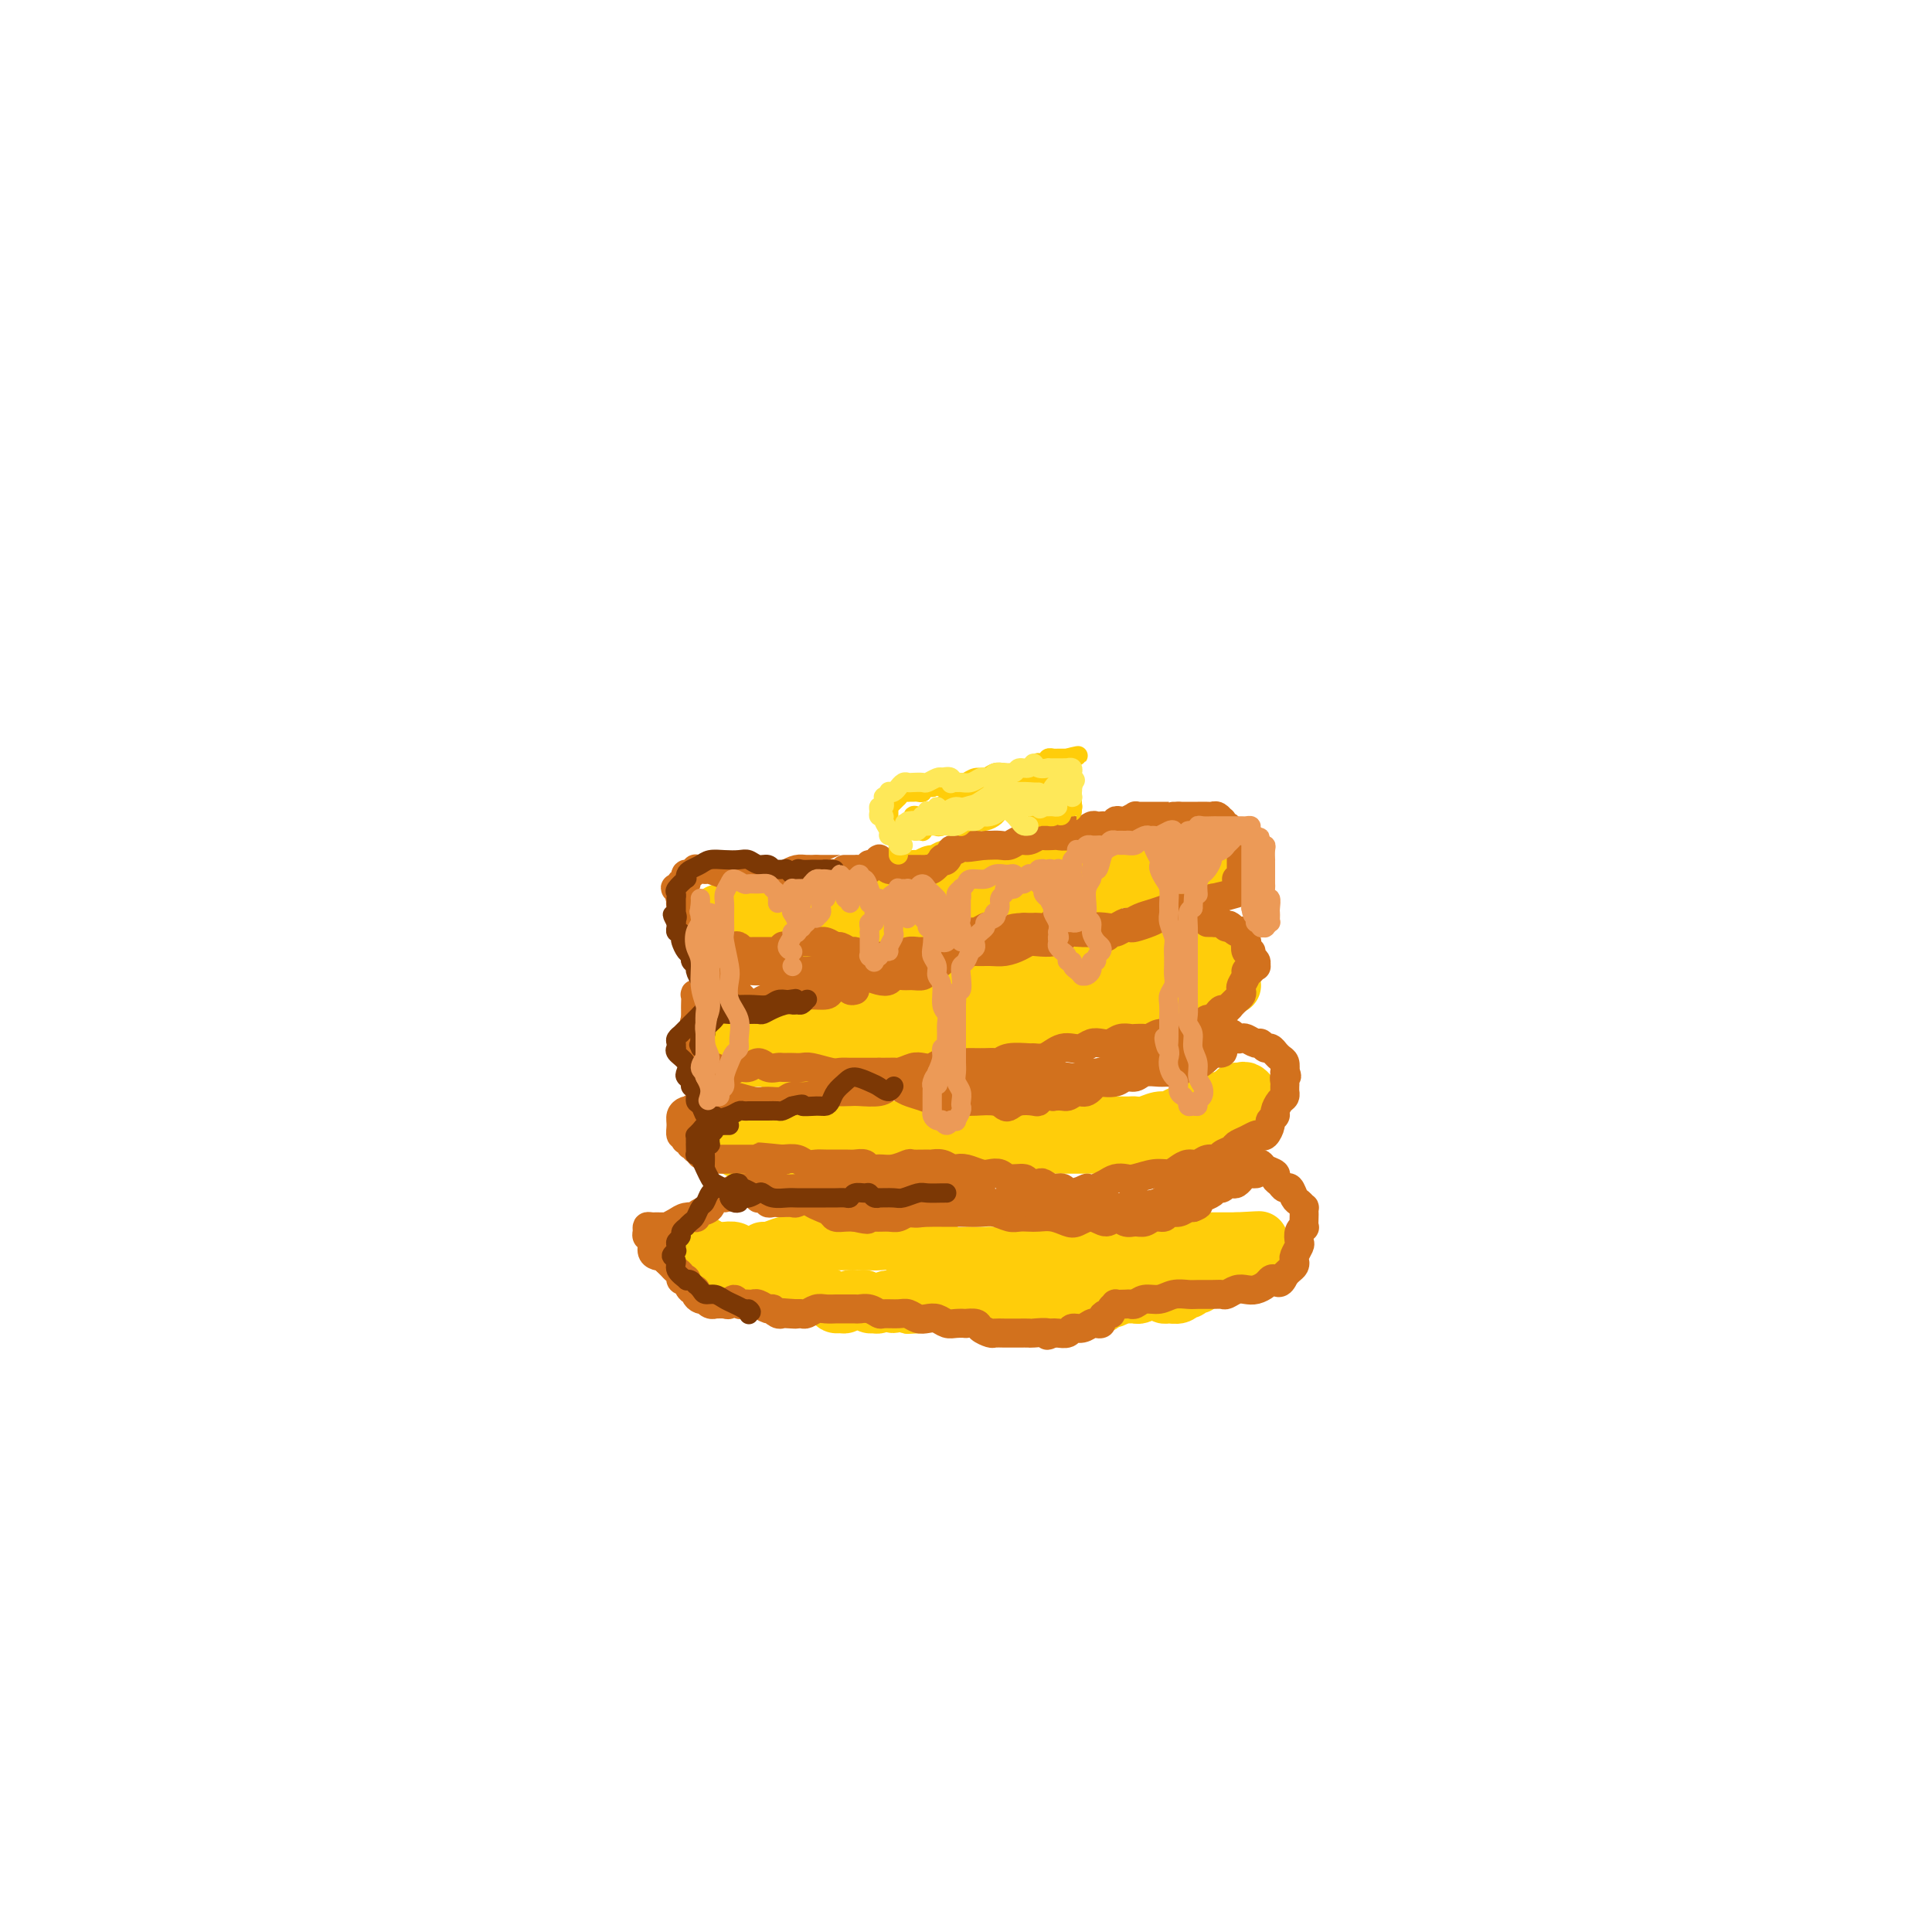 <svg viewBox='0 0 400 400' version='1.1' xmlns='http://www.w3.org/2000/svg' xmlns:xlink='http://www.w3.org/1999/xlink'><g fill='none' stroke='rgb(255,205,10)' stroke-width='12' stroke-linecap='round' stroke-linejoin='round'><path d='M261,262c0.401,-0.393 0.801,-0.786 1,-1c0.199,-0.214 0.195,-0.250 0,0c-0.195,0.250 -0.581,0.785 -1,1c-0.419,0.215 -0.872,0.110 -1,0c-0.128,-0.110 0.068,-0.226 0,0c-0.068,0.226 -0.400,0.793 -1,1c-0.600,0.207 -1.469,0.055 -2,0c-0.531,-0.055 -0.724,-0.011 -1,0c-0.276,0.011 -0.634,-0.011 -1,0c-0.366,0.011 -0.741,0.055 -1,0c-0.259,-0.055 -0.403,-0.208 -1,0c-0.597,0.208 -1.648,0.778 -2,1c-0.352,0.222 -0.006,0.097 0,0c0.006,-0.097 -0.327,-0.166 -1,0c-0.673,0.166 -1.686,0.565 -2,1c-0.314,0.435 0.072,0.905 0,1c-0.072,0.095 -0.600,-0.185 -1,0c-0.400,0.185 -0.671,0.835 -1,1c-0.329,0.165 -0.717,-0.155 -1,0c-0.283,0.155 -0.460,0.787 -1,1c-0.540,0.213 -1.444,0.008 -2,0c-0.556,-0.008 -0.765,0.180 -1,0c-0.235,-0.180 -0.497,-0.728 -1,-1c-0.503,-0.272 -1.248,-0.269 -2,0c-0.752,0.269 -1.511,0.804 -2,1c-0.489,0.196 -0.708,0.052 -1,0c-0.292,-0.052 -0.655,-0.014 -1,0c-0.345,0.014 -0.670,0.004 -1,0c-0.330,-0.004 -0.665,-0.002 -1,0'/><path d='M232,268c-4.687,0.863 -1.904,0.021 -1,0c0.904,-0.021 -0.071,0.779 -1,1c-0.929,0.221 -1.811,-0.137 -2,0c-0.189,0.137 0.315,0.769 0,1c-0.315,0.231 -1.448,0.062 -2,0c-0.552,-0.062 -0.523,-0.017 -1,0c-0.477,0.017 -1.462,0.004 -2,0c-0.538,-0.004 -0.630,-0.001 -1,0c-0.370,0.001 -1.019,0.000 -2,0c-0.981,-0.000 -2.294,0.001 -3,0c-0.706,-0.001 -0.805,-0.004 -1,0c-0.195,0.004 -0.485,0.015 -1,0c-0.515,-0.015 -1.255,-0.056 -2,0c-0.745,0.056 -1.494,0.210 -2,0c-0.506,-0.210 -0.769,-0.783 -1,-1c-0.231,-0.217 -0.429,-0.076 -1,0c-0.571,0.076 -1.515,0.087 -2,0c-0.485,-0.087 -0.511,-0.273 -1,0c-0.489,0.273 -1.439,1.006 -2,1c-0.561,-0.006 -0.731,-0.752 -1,-1c-0.269,-0.248 -0.636,0.000 -1,0c-0.364,-0.000 -0.724,-0.249 -1,0c-0.276,0.249 -0.469,0.995 -1,1c-0.531,0.005 -1.399,-0.731 -2,-1c-0.601,-0.269 -0.935,-0.072 -1,0c-0.065,0.072 0.138,0.019 0,0c-0.138,-0.019 -0.617,-0.002 -1,0c-0.383,0.002 -0.670,-0.010 -1,0c-0.330,0.010 -0.704,0.041 -1,0c-0.296,-0.041 -0.513,-0.155 -1,0c-0.487,0.155 -1.243,0.577 -2,1'/><path d='M191,270c-6.230,0.315 -1.305,0.104 0,0c1.305,-0.104 -1.011,-0.099 -2,0c-0.989,0.099 -0.650,0.293 -1,0c-0.350,-0.293 -1.389,-1.074 -2,-1c-0.611,0.074 -0.794,1.002 -1,1c-0.206,-0.002 -0.437,-0.932 -1,-1c-0.563,-0.068 -1.460,0.728 -2,1c-0.540,0.272 -0.722,0.021 -1,0c-0.278,-0.021 -0.652,0.190 -1,0c-0.348,-0.190 -0.671,-0.779 -1,-1c-0.329,-0.221 -0.666,-0.073 -1,0c-0.334,0.073 -0.667,0.073 -1,0c-0.333,-0.073 -0.666,-0.218 -1,0c-0.334,0.218 -0.670,0.801 -1,1c-0.330,0.199 -0.656,0.015 -1,0c-0.344,-0.015 -0.707,0.140 -1,0c-0.293,-0.140 -0.516,-0.573 -1,-1c-0.484,-0.427 -1.228,-0.847 -2,-1c-0.772,-0.153 -1.572,-0.040 -2,0c-0.428,0.040 -0.486,0.007 -1,0c-0.514,-0.007 -1.486,0.012 -2,0c-0.514,-0.012 -0.570,-0.056 -1,0c-0.430,0.056 -1.232,0.212 -2,0c-0.768,-0.212 -1.501,-0.793 -2,-1c-0.499,-0.207 -0.763,-0.042 -1,0c-0.237,0.042 -0.445,-0.041 -1,0c-0.555,0.041 -1.455,0.204 -2,0c-0.545,-0.204 -0.734,-0.776 -1,-1c-0.266,-0.224 -0.610,-0.099 -1,0c-0.390,0.099 -0.826,0.171 -1,0c-0.174,-0.171 -0.087,-0.586 0,-1'/><path d='M153,265c-6.365,-0.775 -3.278,-0.212 -2,0c1.278,0.212 0.746,0.072 0,0c-0.746,-0.072 -1.706,-0.076 -2,0c-0.294,0.076 0.079,0.232 0,0c-0.079,-0.232 -0.609,-0.850 -1,-1c-0.391,-0.150 -0.645,0.170 -1,0c-0.355,-0.170 -0.813,-0.830 -1,-1c-0.187,-0.170 -0.103,0.152 0,0c0.103,-0.152 0.225,-0.777 0,-1c-0.225,-0.223 -0.796,-0.046 -1,0c-0.204,0.046 -0.041,-0.041 0,0c0.041,0.041 -0.042,0.208 0,0c0.042,-0.208 0.207,-0.792 0,-1c-0.207,-0.208 -0.788,-0.041 -1,0c-0.212,0.041 -0.057,-0.046 0,0c0.057,0.046 0.014,0.223 0,0c-0.014,-0.223 -0.001,-0.848 0,-1c0.001,-0.152 -0.010,0.169 0,0c0.010,-0.169 0.040,-0.826 0,-1c-0.040,-0.174 -0.152,0.136 0,0c0.152,-0.136 0.566,-0.717 1,-1c0.434,-0.283 0.886,-0.269 1,0c0.114,0.269 -0.110,0.791 0,1c0.110,0.209 0.555,0.104 1,0'/><path d='M147,259c0.885,-0.314 1.597,-0.098 2,0c0.403,0.098 0.497,0.080 1,0c0.503,-0.080 1.417,-0.222 2,0c0.583,0.222 0.837,0.807 1,1c0.163,0.193 0.237,-0.004 1,0c0.763,0.004 2.217,0.211 3,0c0.783,-0.211 0.896,-0.840 1,-1c0.104,-0.160 0.198,0.150 1,0c0.802,-0.150 2.312,-0.758 3,-1c0.688,-0.242 0.554,-0.117 1,0c0.446,0.117 1.470,0.228 2,0c0.530,-0.228 0.565,-0.793 1,-1c0.435,-0.207 1.271,-0.055 2,0c0.729,0.055 1.350,0.015 2,0c0.650,-0.015 1.329,-0.004 2,0c0.671,0.004 1.333,0.001 2,0c0.667,-0.001 1.337,-0.001 2,0c0.663,0.001 1.318,0.004 2,0c0.682,-0.004 1.390,-0.016 2,0c0.610,0.016 1.121,0.061 2,0c0.879,-0.061 2.127,-0.226 3,0c0.873,0.226 1.371,0.844 2,1c0.629,0.156 1.389,-0.151 2,0c0.611,0.151 1.074,0.758 2,1c0.926,0.242 2.317,0.117 3,0c0.683,-0.117 0.659,-0.228 1,0c0.341,0.228 1.047,0.793 2,1c0.953,0.207 2.152,0.055 3,0c0.848,-0.055 1.344,-0.015 2,0c0.656,0.015 1.473,0.004 2,0c0.527,-0.004 0.763,-0.002 1,0'/><path d='M205,260c3.513,0.464 2.297,0.125 2,0c-0.297,-0.125 0.325,-0.037 1,0c0.675,0.037 1.401,0.024 2,0c0.599,-0.024 1.070,-0.059 2,0c0.930,0.059 2.318,0.212 3,0c0.682,-0.212 0.658,-0.789 1,-1c0.342,-0.211 1.049,-0.057 2,0c0.951,0.057 2.145,0.016 3,0c0.855,-0.016 1.369,-0.008 2,0c0.631,0.008 1.377,0.016 2,0c0.623,-0.016 1.122,-0.057 2,0c0.878,0.057 2.135,0.211 3,0c0.865,-0.211 1.338,-0.788 2,-1c0.662,-0.212 1.514,-0.061 2,0c0.486,0.061 0.605,0.030 1,0c0.395,-0.030 1.067,-0.061 2,0c0.933,0.061 2.129,0.212 3,0c0.871,-0.212 1.417,-0.789 2,-1c0.583,-0.211 1.201,-0.057 2,0c0.799,0.057 1.777,0.015 2,0c0.223,-0.015 -0.309,-0.004 0,0c0.309,0.004 1.459,0.001 2,0c0.541,-0.001 0.474,-0.000 1,0c0.526,0.000 1.646,0.000 2,0c0.354,-0.000 -0.059,-0.000 0,0c0.059,0.000 0.589,0.000 1,0c0.411,-0.000 0.701,-0.000 1,0c0.299,0.000 0.606,0.000 1,0c0.394,-0.000 0.875,-0.000 1,0c0.125,0.000 -0.107,0.000 0,0c0.107,-0.000 0.554,-0.000 1,0'/><path d='M256,257c8.298,-0.464 3.544,-0.124 2,0c-1.544,0.124 0.122,0.033 1,0c0.878,-0.033 0.967,-0.009 1,0c0.033,0.009 0.009,0.002 0,0c-0.009,-0.002 -0.003,-0.001 0,0c0.003,0.001 0.001,0.000 0,0'/><path d='M256,226c0.112,0.414 0.223,0.829 0,1c-0.223,0.171 -0.781,0.099 -1,0c-0.219,-0.099 -0.100,-0.224 0,0c0.100,0.224 0.181,0.796 0,1c-0.181,0.204 -0.625,0.040 -1,0c-0.375,-0.040 -0.682,0.046 -1,0c-0.318,-0.046 -0.647,-0.223 -1,0c-0.353,0.223 -0.731,0.847 -1,1c-0.269,0.153 -0.428,-0.165 -1,0c-0.572,0.165 -1.556,0.814 -2,1c-0.444,0.186 -0.349,-0.090 -1,0c-0.651,0.090 -2.048,0.546 -3,1c-0.952,0.454 -1.459,0.906 -2,1c-0.541,0.094 -1.116,-0.171 -2,0c-0.884,0.171 -2.076,0.778 -3,1c-0.924,0.222 -1.580,0.059 -2,0c-0.420,-0.059 -0.605,-0.016 -1,0c-0.395,0.016 -1.002,0.003 -2,0c-0.998,-0.003 -2.388,0.004 -3,0c-0.612,-0.004 -0.447,-0.020 -1,0c-0.553,0.020 -1.825,0.076 -3,0c-1.175,-0.076 -2.253,-0.284 -3,0c-0.747,0.284 -1.161,1.059 -2,1c-0.839,-0.059 -2.101,-0.954 -3,-1c-0.899,-0.046 -1.434,0.757 -2,1c-0.566,0.243 -1.162,-0.073 -2,0c-0.838,0.073 -1.919,0.537 -3,1'/><path d='M210,235c-4.571,0.309 -2.498,0.083 -2,0c0.498,-0.083 -0.580,-0.022 -2,0c-1.420,0.022 -3.181,0.006 -4,0c-0.819,-0.006 -0.695,-0.002 -1,0c-0.305,0.002 -1.040,0.000 -2,0c-0.960,-0.000 -2.144,0.001 -3,0c-0.856,-0.001 -1.383,-0.004 -2,0c-0.617,0.004 -1.324,0.016 -2,0c-0.676,-0.016 -1.322,-0.061 -2,0c-0.678,0.061 -1.389,0.227 -2,0c-0.611,-0.227 -1.123,-0.846 -2,-1c-0.877,-0.154 -2.117,0.159 -3,0c-0.883,-0.159 -1.407,-0.789 -2,-1c-0.593,-0.211 -1.256,-0.003 -2,0c-0.744,0.003 -1.569,-0.199 -2,0c-0.431,0.199 -0.467,0.800 -1,1c-0.533,0.200 -1.564,0.001 -2,0c-0.436,-0.001 -0.276,0.197 -1,0c-0.724,-0.197 -2.330,-0.788 -3,-1c-0.670,-0.212 -0.403,-0.044 -1,0c-0.597,0.044 -2.057,-0.037 -3,0c-0.943,0.037 -1.370,0.192 -2,0c-0.630,-0.192 -1.463,-0.731 -2,-1c-0.537,-0.269 -0.776,-0.268 -1,0c-0.224,0.268 -0.431,0.804 -1,1c-0.569,0.196 -1.500,0.053 -2,0c-0.500,-0.053 -0.568,-0.014 -1,0c-0.432,0.014 -1.229,0.004 -2,0c-0.771,-0.004 -1.515,-0.001 -2,0c-0.485,0.001 -0.710,0.000 -1,0c-0.290,-0.000 -0.645,-0.000 -1,0'/><path d='M151,233c-9.310,-0.369 -3.084,-0.291 -1,0c2.084,0.291 0.027,0.795 -1,1c-1.027,0.205 -1.022,0.110 -1,0c0.022,-0.110 0.062,-0.236 0,0c-0.062,0.236 -0.225,0.833 0,1c0.225,0.167 0.838,-0.095 1,0c0.162,0.095 -0.126,0.548 0,1c0.126,0.452 0.668,0.905 1,1c0.332,0.095 0.455,-0.167 1,0c0.545,0.167 1.512,0.763 2,1c0.488,0.237 0.496,0.116 1,0c0.504,-0.116 1.502,-0.228 2,0c0.498,0.228 0.495,0.794 1,1c0.505,0.206 1.518,0.051 2,0c0.482,-0.051 0.433,0.000 1,0c0.567,-0.000 1.752,-0.053 2,0c0.248,0.053 -0.439,0.210 0,0c0.439,-0.210 2.004,-0.788 3,-1c0.996,-0.212 1.422,-0.057 2,0c0.578,0.057 1.307,0.015 2,0c0.693,-0.015 1.350,-0.004 2,0c0.650,0.004 1.294,0.001 2,0c0.706,-0.001 1.474,-0.001 2,0c0.526,0.001 0.810,0.004 1,0c0.190,-0.004 0.288,-0.015 1,0c0.712,0.015 2.039,0.057 3,0c0.961,-0.057 1.556,-0.211 2,0c0.444,0.211 0.738,0.789 1,1c0.262,0.211 0.494,0.057 1,0c0.506,-0.057 1.288,-0.016 2,0c0.712,0.016 1.356,0.008 2,0'/><path d='M188,239c4.832,-0.000 2.412,-0.000 2,0c-0.412,0.000 1.184,0.000 2,0c0.816,-0.000 0.853,-0.000 1,0c0.147,0.000 0.406,0.000 1,0c0.594,-0.000 1.525,-0.000 2,0c0.475,0.000 0.493,0.000 1,0c0.507,-0.000 1.502,-0.000 2,0c0.498,0.000 0.500,0.000 1,0c0.500,-0.000 1.500,-0.000 2,0c0.500,0.000 0.501,0.001 1,0c0.499,-0.001 1.497,-0.004 2,0c0.503,0.004 0.510,0.016 1,0c0.490,-0.016 1.464,-0.061 2,0c0.536,0.061 0.634,0.226 1,0c0.366,-0.226 0.999,-0.845 2,-1c1.001,-0.155 2.370,0.155 3,0c0.630,-0.155 0.521,-0.774 1,-1c0.479,-0.226 1.544,-0.061 2,0c0.456,0.061 0.301,0.016 1,0c0.699,-0.016 2.252,-0.004 3,0c0.748,0.004 0.691,0.001 1,0c0.309,-0.001 0.985,-0.000 2,0c1.015,0.000 2.369,0.000 3,0c0.631,-0.000 0.539,-0.000 1,0c0.461,0.000 1.475,0.000 2,0c0.525,-0.000 0.560,-0.000 1,0c0.440,0.000 1.287,0.000 2,0c0.713,-0.000 1.294,-0.000 2,0c0.706,0.000 1.536,0.000 2,0c0.464,-0.000 0.561,-0.000 1,0c0.439,0.000 1.219,0.000 2,0'/><path d='M240,237c8.405,-0.305 3.417,-0.068 2,0c-1.417,0.068 0.737,-0.034 2,0c1.263,0.034 1.634,0.205 2,0c0.366,-0.205 0.728,-0.787 1,-1c0.272,-0.213 0.455,-0.057 1,0c0.545,0.057 1.451,0.016 2,0c0.549,-0.016 0.743,-0.007 1,0c0.257,0.007 0.579,0.013 1,0c0.421,-0.013 0.940,-0.046 1,0c0.060,0.046 -0.338,0.171 0,0c0.338,-0.171 1.414,-0.637 2,-1c0.586,-0.363 0.683,-0.622 1,-1c0.317,-0.378 0.854,-0.876 1,-1c0.146,-0.124 -0.101,0.124 0,0c0.101,-0.124 0.549,-0.621 1,-1c0.451,-0.379 0.905,-0.640 1,-1c0.095,-0.360 -0.170,-0.817 0,-1c0.170,-0.183 0.775,-0.090 1,0c0.225,0.090 0.071,0.178 0,0c-0.071,-0.178 -0.060,-0.623 0,-1c0.060,-0.377 0.170,-0.686 0,-1c-0.170,-0.314 -0.620,-0.634 -1,-1c-0.380,-0.366 -0.689,-0.779 -1,-1c-0.311,-0.221 -0.622,-0.252 -1,0c-0.378,0.252 -0.822,0.786 -1,1c-0.178,0.214 -0.089,0.107 0,0'/><path d='M250,209c-0.113,0.114 -0.226,0.227 0,0c0.226,-0.227 0.792,-0.796 1,-1c0.208,-0.204 0.060,-0.043 0,0c-0.060,0.043 -0.030,-0.031 0,0c0.030,0.031 0.060,0.166 0,0c-0.060,-0.166 -0.208,-0.633 0,-1c0.208,-0.367 0.774,-0.633 1,-1c0.226,-0.367 0.112,-0.834 0,-1c-0.112,-0.166 -0.222,-0.030 0,0c0.222,0.030 0.776,-0.044 1,0c0.224,0.044 0.116,0.208 0,0c-0.116,-0.208 -0.242,-0.788 0,-1c0.242,-0.212 0.850,-0.057 1,0c0.150,0.057 -0.160,0.015 0,0c0.160,-0.015 0.790,-0.004 1,0c0.210,0.004 -0.000,0.001 0,0c0.000,-0.001 0.211,-0.001 0,0c-0.211,0.001 -0.844,0.003 -1,0c-0.156,-0.003 0.165,-0.011 0,0c-0.165,0.011 -0.817,0.042 -1,0c-0.183,-0.042 0.103,-0.156 0,0c-0.103,0.156 -0.594,0.580 -1,1c-0.406,0.420 -0.727,0.834 -1,1c-0.273,0.166 -0.496,0.083 -1,0c-0.504,-0.083 -1.287,-0.167 -2,0c-0.713,0.167 -1.357,0.583 -2,1'/><path d='M246,207c-1.599,0.403 -1.596,-0.089 -2,0c-0.404,0.089 -1.215,0.760 -2,1c-0.785,0.240 -1.543,0.049 -2,0c-0.457,-0.049 -0.613,0.043 -1,0c-0.387,-0.043 -1.006,-0.223 -2,0c-0.994,0.223 -2.363,0.848 -3,1c-0.637,0.152 -0.541,-0.171 -1,0c-0.459,0.171 -1.471,0.834 -2,1c-0.529,0.166 -0.574,-0.167 -1,0c-0.426,0.167 -1.231,0.833 -2,1c-0.769,0.167 -1.500,-0.166 -2,0c-0.500,0.166 -0.768,0.829 -1,1c-0.232,0.171 -0.429,-0.150 -1,0c-0.571,0.150 -1.515,0.772 -2,1c-0.485,0.228 -0.511,0.061 -1,0c-0.489,-0.061 -1.441,-0.016 -2,0c-0.559,0.016 -0.723,0.004 -1,0c-0.277,-0.004 -0.666,-0.001 -1,0c-0.334,0.001 -0.614,0.000 -1,0c-0.386,-0.000 -0.877,-0.000 -1,0c-0.123,0.000 0.121,0.000 0,0c-0.121,-0.000 -0.607,-0.000 -1,0c-0.393,0.000 -0.693,0.000 -1,0c-0.307,-0.000 -0.621,-0.000 -1,0c-0.379,0.000 -0.822,0.000 -1,0c-0.178,-0.000 -0.090,-0.000 0,0c0.090,0.000 0.182,0.000 0,0c-0.182,-0.000 -0.636,-0.000 -1,0c-0.364,0.000 -0.636,0.000 -1,0c-0.364,-0.000 -0.818,-0.000 -1,0c-0.182,0.000 -0.091,0.000 0,0'/><path d='M208,213c-6.041,0.929 -2.144,0.253 -1,0c1.144,-0.253 -0.464,-0.082 -1,0c-0.536,0.082 0.001,0.074 0,0c-0.001,-0.074 -0.539,-0.216 -1,0c-0.461,0.216 -0.845,0.790 -1,1c-0.155,0.210 -0.080,0.057 0,0c0.080,-0.057 0.166,-0.016 0,0c-0.166,0.016 -0.583,0.008 -1,0c-0.417,-0.008 -0.834,-0.016 -1,0c-0.166,0.016 -0.082,0.057 0,0c0.082,-0.057 0.161,-0.211 0,0c-0.161,0.211 -0.564,0.789 -1,1c-0.436,0.211 -0.906,0.057 -1,0c-0.094,-0.057 0.186,-0.015 0,0c-0.186,0.015 -0.839,0.004 -1,0c-0.161,-0.004 0.168,-0.001 0,0c-0.168,0.001 -0.834,0.000 -1,0c-0.166,-0.000 0.167,-0.000 0,0c-0.167,0.000 -0.833,0.000 -1,0c-0.167,-0.000 0.165,-0.001 0,0c-0.165,0.001 -0.828,0.004 -1,0c-0.172,-0.004 0.147,-0.015 0,0c-0.147,0.015 -0.761,0.056 -1,0c-0.239,-0.056 -0.103,-0.207 0,0c0.103,0.207 0.172,0.774 0,1c-0.172,0.226 -0.586,0.113 -1,0'/><path d='M194,216c-2.182,0.465 -0.638,0.128 0,0c0.638,-0.128 0.368,-0.048 0,0c-0.368,0.048 -0.835,0.066 -1,0c-0.165,-0.066 -0.029,-0.214 0,0c0.029,0.214 -0.048,0.789 0,1c0.048,0.211 0.223,0.056 0,0c-0.223,-0.056 -0.843,-0.015 -1,0c-0.157,0.015 0.150,0.004 0,0c-0.150,-0.004 -0.757,-0.001 -1,0c-0.243,0.001 -0.122,0.000 0,0c0.122,-0.000 0.244,-0.000 0,0c-0.244,0.000 -0.854,0.000 -1,0c-0.146,-0.000 0.171,-0.000 0,0c-0.171,0.000 -0.830,0.000 -1,0c-0.170,-0.000 0.148,-0.001 0,0c-0.148,0.001 -0.761,0.004 -1,0c-0.239,-0.004 -0.103,-0.015 0,0c0.103,0.015 0.172,0.057 0,0c-0.172,-0.057 -0.585,-0.211 -1,0c-0.415,0.211 -0.832,0.789 -1,1c-0.168,0.211 -0.086,0.057 0,0c0.086,-0.057 0.177,-0.015 0,0c-0.177,0.015 -0.622,0.004 -1,0c-0.378,-0.004 -0.689,-0.002 -1,0'/><path d='M184,218c-1.502,0.309 -0.258,0.083 0,0c0.258,-0.083 -0.471,-0.022 -1,0c-0.529,0.022 -0.859,0.006 -1,0c-0.141,-0.006 -0.094,-0.002 0,0c0.094,0.002 0.235,0.000 0,0c-0.235,-0.000 -0.847,-0.000 -1,0c-0.153,0.000 0.151,-0.000 0,0c-0.151,0.000 -0.757,0.000 -1,0c-0.243,-0.000 -0.121,-0.001 0,0c0.121,0.001 0.242,0.004 0,0c-0.242,-0.004 -0.849,-0.015 -1,0c-0.151,0.015 0.152,0.057 0,0c-0.152,-0.057 -0.758,-0.211 -1,0c-0.242,0.211 -0.120,0.789 0,1c0.120,0.211 0.238,0.057 0,0c-0.238,-0.057 -0.834,-0.015 -1,0c-0.166,0.015 0.096,0.004 0,0c-0.096,-0.004 -0.551,-0.001 -1,0c-0.449,0.001 -0.894,-0.001 -1,0c-0.106,0.001 0.126,0.004 0,0c-0.126,-0.004 -0.611,-0.015 -1,0c-0.389,0.015 -0.682,0.057 -1,0c-0.318,-0.057 -0.663,-0.211 -1,0c-0.337,0.211 -0.668,0.789 -1,1c-0.332,0.211 -0.666,0.057 -1,0c-0.334,-0.057 -0.667,-0.016 -1,0c-0.333,0.016 -0.667,0.008 -1,0'/><path d='M168,220c-2.636,0.520 -1.227,0.819 -1,1c0.227,0.181 -0.727,0.245 -1,0c-0.273,-0.245 0.137,-0.798 0,-1c-0.137,-0.202 -0.820,-0.054 -1,0c-0.180,0.054 0.144,0.015 0,0c-0.144,-0.015 -0.755,-0.004 -1,0c-0.245,0.004 -0.122,0.001 0,0c0.122,-0.001 0.244,-0.000 0,0c-0.244,0.000 -0.854,-0.000 -1,0c-0.146,0.000 0.172,0.001 0,0c-0.172,-0.001 -0.834,-0.004 -1,0c-0.166,0.004 0.166,0.015 0,0c-0.166,-0.015 -0.828,-0.057 -1,0c-0.172,0.057 0.147,0.211 0,0c-0.147,-0.211 -0.760,-0.789 -1,-1c-0.240,-0.211 -0.105,-0.057 0,0c0.105,0.057 0.182,0.015 0,0c-0.182,-0.015 -0.622,-0.004 -1,0c-0.378,0.004 -0.694,0.001 -1,0c-0.306,-0.001 -0.603,-0.000 -1,0c-0.397,0.000 -0.894,0.000 -1,0c-0.106,-0.000 0.178,-0.000 0,0c-0.178,0.000 -0.817,0.000 -1,0c-0.183,-0.000 0.092,-0.000 0,0c-0.092,0.000 -0.550,0.000 -1,0c-0.450,-0.000 -0.891,-0.000 -1,0c-0.109,0.000 0.115,0.000 0,0c-0.115,-0.000 -0.569,-0.000 -1,0c-0.431,0.000 -0.837,0.000 -1,0c-0.163,-0.000 -0.081,-0.000 0,0'/><path d='M151,219c-2.565,-0.171 -0.477,-0.097 0,0c0.477,0.097 -0.657,0.218 -1,0c-0.343,-0.218 0.104,-0.775 0,-1c-0.104,-0.225 -0.760,-0.117 -1,0c-0.240,0.117 -0.065,0.242 0,0c0.065,-0.242 0.020,-0.850 0,-1c-0.020,-0.150 -0.016,0.157 0,0c0.016,-0.157 0.045,-0.778 0,-1c-0.045,-0.222 -0.164,-0.045 0,0c0.164,0.045 0.610,-0.040 1,0c0.390,0.040 0.723,0.207 1,0c0.277,-0.207 0.498,-0.788 1,-1c0.502,-0.212 1.284,-0.057 2,0c0.716,0.057 1.364,0.015 2,0c0.636,-0.015 1.259,-0.003 2,0c0.741,0.003 1.601,-0.002 2,0c0.399,0.002 0.337,0.012 1,0c0.663,-0.012 2.050,-0.044 3,0c0.950,0.044 1.464,0.166 2,0c0.536,-0.166 1.094,-0.618 2,-1c0.906,-0.382 2.158,-0.694 3,-1c0.842,-0.306 1.272,-0.607 2,-1c0.728,-0.393 1.753,-0.880 2,-1c0.247,-0.120 -0.285,0.125 0,0c0.285,-0.125 1.386,-0.621 2,-1c0.614,-0.379 0.742,-0.641 1,-1c0.258,-0.359 0.646,-0.814 1,-1c0.354,-0.186 0.672,-0.101 1,0c0.328,0.101 0.665,0.220 1,0c0.335,-0.220 0.667,-0.777 1,-1c0.333,-0.223 0.666,-0.111 1,0'/><path d='M183,207c2.496,-1.325 1.236,-1.139 1,-1c-0.236,0.139 0.552,0.230 1,0c0.448,-0.230 0.558,-0.779 1,-1c0.442,-0.221 1.217,-0.112 2,0c0.783,0.112 1.573,0.226 2,0c0.427,-0.226 0.489,-0.793 1,-1c0.511,-0.207 1.470,-0.056 2,0c0.530,0.056 0.630,0.015 1,0c0.370,-0.015 1.009,-0.004 2,0c0.991,0.004 2.334,0.002 3,0c0.666,-0.002 0.654,-0.004 1,0c0.346,0.004 1.051,0.015 2,0c0.949,-0.015 2.141,-0.057 3,0c0.859,0.057 1.385,0.213 2,0c0.615,-0.213 1.320,-0.794 2,-1c0.680,-0.206 1.337,-0.038 2,0c0.663,0.038 1.333,-0.056 2,0c0.667,0.056 1.332,0.260 2,0c0.668,-0.260 1.338,-0.984 2,-1c0.662,-0.016 1.314,0.676 2,1c0.686,0.324 1.405,0.279 2,0c0.595,-0.279 1.066,-0.792 2,-1c0.934,-0.208 2.329,-0.112 3,0c0.671,0.112 0.616,0.240 1,0c0.384,-0.240 1.206,-0.848 2,-1c0.794,-0.152 1.560,0.152 2,0c0.440,-0.152 0.554,-0.762 1,-1c0.446,-0.238 1.223,-0.105 2,0c0.777,0.105 1.555,0.182 2,0c0.445,-0.182 0.556,-0.623 1,-1c0.444,-0.377 1.222,-0.688 2,-1'/><path d='M239,198c9.024,-1.392 3.583,-0.373 2,0c-1.583,0.373 0.690,0.100 2,0c1.310,-0.100 1.656,-0.026 2,0c0.344,0.026 0.685,0.006 1,0c0.315,-0.006 0.605,0.002 1,0c0.395,-0.002 0.894,-0.016 1,0c0.106,0.016 -0.182,0.061 0,0c0.182,-0.061 0.832,-0.226 1,0c0.168,0.226 -0.147,0.845 0,1c0.147,0.155 0.756,-0.155 1,0c0.244,0.155 0.122,0.774 0,1c-0.122,0.226 -0.244,0.061 0,0c0.244,-0.061 0.854,-0.016 1,0c0.146,0.016 -0.171,0.004 0,0c0.171,-0.004 0.831,-0.001 1,0c0.169,0.001 -0.152,0.000 0,0c0.152,-0.000 0.776,0.001 1,0c0.224,-0.001 0.046,-0.004 0,0c-0.046,0.004 0.040,0.015 0,0c-0.040,-0.015 -0.207,-0.056 0,0c0.207,0.056 0.786,0.207 1,0c0.214,-0.207 0.061,-0.774 0,-1c-0.061,-0.226 -0.031,-0.113 0,0'/><path d='M250,181c-0.395,-0.113 -0.789,-0.227 -1,0c-0.211,0.227 -0.237,0.794 0,1c0.237,0.206 0.739,0.051 1,0c0.261,-0.051 0.281,0.001 0,0c-0.281,-0.001 -0.863,-0.054 -1,0c-0.137,0.054 0.169,0.214 0,0c-0.169,-0.214 -0.815,-0.804 -1,-1c-0.185,-0.196 0.091,-0.000 0,0c-0.091,0.000 -0.548,-0.196 -1,0c-0.452,0.196 -0.898,0.785 -1,1c-0.102,0.215 0.139,0.058 0,0c-0.139,-0.058 -0.660,-0.015 -1,0c-0.340,0.015 -0.500,0.004 -1,0c-0.500,-0.004 -1.341,-0.001 -2,0c-0.659,0.001 -1.136,0.000 -2,0c-0.864,-0.000 -2.116,-0.001 -3,0c-0.884,0.001 -1.402,0.002 -2,0c-0.598,-0.002 -1.277,-0.008 -2,0c-0.723,0.008 -1.489,0.031 -2,0c-0.511,-0.031 -0.767,-0.114 -1,0c-0.233,0.114 -0.443,0.427 -1,1c-0.557,0.573 -1.463,1.407 -2,2c-0.537,0.593 -0.706,0.944 -1,1c-0.294,0.056 -0.712,-0.185 -1,0c-0.288,0.185 -0.444,0.795 -1,1c-0.556,0.205 -1.510,0.003 -2,0c-0.490,-0.003 -0.517,0.191 -1,0c-0.483,-0.191 -1.424,-0.769 -2,-1c-0.576,-0.231 -0.788,-0.116 -1,0'/><path d='M218,186c-5.367,0.774 -2.784,0.207 -2,0c0.784,-0.207 -0.231,-0.056 -1,0c-0.769,0.056 -1.290,0.015 -2,0c-0.710,-0.015 -1.607,-0.004 -2,0c-0.393,0.004 -0.280,0.001 -1,0c-0.720,-0.001 -2.272,0.000 -3,0c-0.728,-0.000 -0.631,-0.001 -1,0c-0.369,0.001 -1.202,0.004 -2,0c-0.798,-0.004 -1.561,-0.016 -2,0c-0.439,0.016 -0.555,0.061 -1,0c-0.445,-0.061 -1.218,-0.228 -2,0c-0.782,0.228 -1.574,0.850 -2,1c-0.426,0.150 -0.485,-0.171 -1,0c-0.515,0.171 -1.485,0.834 -2,1c-0.515,0.166 -0.576,-0.166 -1,0c-0.424,0.166 -1.211,0.831 -2,1c-0.789,0.169 -1.580,-0.158 -2,0c-0.420,0.158 -0.470,0.803 -1,1c-0.530,0.197 -1.542,-0.053 -2,0c-0.458,0.053 -0.363,0.407 -1,1c-0.637,0.593 -2.006,1.423 -3,2c-0.994,0.577 -1.612,0.901 -2,1c-0.388,0.099 -0.545,-0.027 -1,0c-0.455,0.027 -1.208,0.207 -2,0c-0.792,-0.207 -1.623,-0.801 -2,-1c-0.377,-0.199 -0.299,-0.005 -1,0c-0.701,0.005 -2.179,-0.181 -3,0c-0.821,0.181 -0.983,0.729 -2,1c-1.017,0.271 -2.889,0.265 -4,0c-1.111,-0.265 -1.460,-0.790 -2,-1c-0.540,-0.210 -1.270,-0.105 -2,0'/><path d='M161,193c-3.190,-0.155 -2.165,-0.041 -2,0c0.165,0.041 -0.529,0.011 -1,0c-0.471,-0.011 -0.717,-0.003 -1,0c-0.283,0.003 -0.601,0.001 -1,0c-0.399,-0.001 -0.878,-0.000 -1,0c-0.122,0.000 0.112,0.000 0,0c-0.112,-0.000 -0.569,-0.001 -1,0c-0.431,0.001 -0.836,0.004 -1,0c-0.164,-0.004 -0.085,-0.015 0,0c0.085,0.015 0.178,0.056 0,0c-0.178,-0.056 -0.626,-0.210 -1,0c-0.374,0.210 -0.674,0.785 -1,1c-0.326,0.215 -0.680,0.072 -1,0c-0.320,-0.072 -0.608,-0.072 -1,0c-0.392,0.072 -0.890,0.216 -1,0c-0.110,-0.216 0.167,-0.793 0,-1c-0.167,-0.207 -0.778,-0.044 -1,0c-0.222,0.044 -0.056,-0.029 0,0c0.056,0.029 0.003,0.162 0,0c-0.003,-0.162 0.045,-0.618 0,-1c-0.045,-0.382 -0.182,-0.690 0,-1c0.182,-0.310 0.683,-0.622 1,-1c0.317,-0.378 0.451,-0.823 1,-1c0.549,-0.177 1.513,-0.087 2,0c0.487,0.087 0.497,0.171 1,0c0.503,-0.171 1.501,-0.596 2,-1c0.499,-0.404 0.501,-0.788 1,-1c0.499,-0.212 1.495,-0.253 2,0c0.505,0.253 0.521,0.799 1,1c0.479,0.201 1.423,0.057 2,0c0.577,-0.057 0.789,-0.029 1,0'/><path d='M161,188c1.039,0.099 0.635,-0.155 1,0c0.365,0.155 1.499,0.717 2,1c0.501,0.283 0.371,0.287 1,0c0.629,-0.287 2.018,-0.865 3,-1c0.982,-0.135 1.558,0.174 2,0c0.442,-0.174 0.751,-0.830 1,-1c0.249,-0.170 0.438,0.148 1,0c0.562,-0.148 1.498,-0.761 2,-1c0.502,-0.239 0.571,-0.103 1,0c0.429,0.103 1.217,0.172 2,0c0.783,-0.172 1.560,-0.585 2,-1c0.440,-0.415 0.545,-0.833 1,-1c0.455,-0.167 1.262,-0.082 2,0c0.738,0.082 1.406,0.162 2,0c0.594,-0.162 1.113,-0.564 2,-1c0.887,-0.436 2.140,-0.905 3,-1c0.860,-0.095 1.327,0.185 2,0c0.673,-0.185 1.554,-0.834 2,-1c0.446,-0.166 0.458,0.152 1,0c0.542,-0.152 1.615,-0.772 2,-1c0.385,-0.228 0.081,-0.062 1,0c0.919,0.062 3.062,0.020 4,0c0.938,-0.020 0.670,-0.019 1,0c0.330,0.019 1.257,0.058 2,0c0.743,-0.058 1.301,-0.211 2,0c0.699,0.211 1.539,0.785 2,1c0.461,0.215 0.543,0.071 1,0c0.457,-0.071 1.287,-0.071 2,0c0.713,0.071 1.307,0.211 2,0c0.693,-0.211 1.484,-0.775 2,-1c0.516,-0.225 0.758,-0.113 1,0'/><path d='M216,180c3.223,-0.012 1.280,-0.042 1,0c-0.280,0.042 1.105,0.155 2,0c0.895,-0.155 1.302,-0.577 2,-1c0.698,-0.423 1.688,-0.845 2,-1c0.312,-0.155 -0.053,-0.041 0,0c0.053,0.041 0.525,0.011 1,0c0.475,-0.011 0.954,-0.003 1,0c0.046,0.003 -0.340,0.001 0,0c0.340,-0.001 1.404,-0.000 2,0c0.596,0.000 0.722,0.000 1,0c0.278,-0.000 0.707,0.000 1,0c0.293,-0.000 0.449,-0.001 1,0c0.551,0.001 1.497,0.002 2,0c0.503,-0.002 0.562,-0.007 1,0c0.438,0.007 1.255,0.026 2,0c0.745,-0.026 1.418,-0.098 2,0c0.582,0.098 1.073,0.365 2,0c0.927,-0.365 2.290,-1.363 3,-2c0.710,-0.637 0.767,-0.913 1,-1c0.233,-0.087 0.641,0.015 1,0c0.359,-0.015 0.669,-0.147 1,0c0.331,0.147 0.682,0.571 1,1c0.318,0.429 0.603,0.861 1,1c0.397,0.139 0.905,-0.015 1,0c0.095,0.015 -0.222,0.200 0,0c0.222,-0.200 0.983,-0.785 1,-1c0.017,-0.215 -0.709,-0.062 -1,0c-0.291,0.062 -0.145,0.031 0,0'/></g>
<g fill='none' stroke='rgb(210,113,29)' stroke-width='6' stroke-linecap='round' stroke-linejoin='round'><path d='M251,187c-0.343,0.030 -0.686,0.060 -1,0c-0.314,-0.060 -0.599,-0.208 -1,0c-0.401,0.208 -0.920,0.774 -1,1c-0.080,0.226 0.278,0.112 0,0c-0.278,-0.112 -1.191,-0.223 -2,0c-0.809,0.223 -1.514,0.781 -2,1c-0.486,0.219 -0.754,0.101 -1,0c-0.246,-0.101 -0.472,-0.184 -1,0c-0.528,0.184 -1.359,0.637 -2,1c-0.641,0.363 -1.093,0.637 -2,1c-0.907,0.363 -2.270,0.814 -3,1c-0.730,0.186 -0.825,0.107 -1,0c-0.175,-0.107 -0.428,-0.243 -1,0c-0.572,0.243 -1.463,0.864 -2,1c-0.537,0.136 -0.720,-0.213 -1,0c-0.280,0.213 -0.656,0.986 -1,1c-0.344,0.014 -0.655,-0.732 -1,-1c-0.345,-0.268 -0.725,-0.057 -1,0c-0.275,0.057 -0.444,-0.041 -1,0c-0.556,0.041 -1.497,0.220 -2,0c-0.503,-0.220 -0.568,-0.840 -1,-1c-0.432,-0.160 -1.233,0.139 -2,0c-0.767,-0.139 -1.501,-0.717 -2,-1c-0.499,-0.283 -0.764,-0.272 -1,0c-0.236,0.272 -0.445,0.805 -1,1c-0.555,0.195 -1.458,0.052 -2,0c-0.542,-0.052 -0.723,-0.014 -1,0c-0.277,0.014 -0.651,0.004 -1,0c-0.349,-0.004 -0.675,-0.002 -1,0'/><path d='M212,192c-3.587,0.076 -3.054,0.765 -3,1c0.054,0.235 -0.370,0.014 -1,0c-0.630,-0.014 -1.464,0.177 -2,0c-0.536,-0.177 -0.774,-0.723 -1,-1c-0.226,-0.277 -0.442,-0.284 -1,0c-0.558,0.284 -1.459,0.860 -2,1c-0.541,0.140 -0.724,-0.155 -1,0c-0.276,0.155 -0.647,0.759 -1,1c-0.353,0.241 -0.689,0.120 -1,0c-0.311,-0.120 -0.597,-0.239 -1,0c-0.403,0.239 -0.924,0.834 -1,1c-0.076,0.166 0.293,-0.099 0,0c-0.293,0.099 -1.247,0.561 -2,1c-0.753,0.439 -1.304,0.853 -2,1c-0.696,0.147 -1.538,0.025 -2,0c-0.462,-0.025 -0.546,0.045 -1,0c-0.454,-0.045 -1.280,-0.207 -2,0c-0.720,0.207 -1.335,0.784 -2,1c-0.665,0.216 -1.381,0.073 -2,0c-0.619,-0.073 -1.139,-0.076 -2,0c-0.861,0.076 -2.061,0.232 -3,0c-0.939,-0.232 -1.617,-0.850 -2,-1c-0.383,-0.150 -0.473,0.170 -1,0c-0.527,-0.170 -1.493,-0.830 -2,-1c-0.507,-0.170 -0.556,0.151 -1,0c-0.444,-0.151 -1.285,-0.773 -2,-1c-0.715,-0.227 -1.305,-0.058 -2,0c-0.695,0.058 -1.496,0.005 -2,0c-0.504,-0.005 -0.713,0.037 -1,0c-0.287,-0.037 -0.654,-0.153 -1,0c-0.346,0.153 -0.673,0.577 -1,1'/><path d='M164,196c-3.256,-0.293 -1.397,-0.026 -1,0c0.397,0.026 -0.667,-0.189 -1,0c-0.333,0.189 0.066,0.783 0,1c-0.066,0.217 -0.596,0.058 -1,0c-0.404,-0.058 -0.682,-0.016 -1,0c-0.318,0.016 -0.676,0.004 -1,0c-0.324,-0.004 -0.613,-0.001 -1,0c-0.387,0.001 -0.874,0.000 -1,0c-0.126,-0.000 0.107,0.001 0,0c-0.107,-0.001 -0.553,-0.004 -1,0c-0.447,0.004 -0.893,0.014 -1,0c-0.107,-0.014 0.126,-0.053 0,0c-0.126,0.053 -0.611,0.196 -1,0c-0.389,-0.196 -0.683,-0.733 -1,-1c-0.317,-0.267 -0.658,-0.264 -1,0c-0.342,0.264 -0.684,0.789 -1,1c-0.316,0.211 -0.607,0.108 -1,0c-0.393,-0.108 -0.890,-0.221 -1,0c-0.110,0.221 0.167,0.776 0,1c-0.167,0.224 -0.777,0.116 -1,0c-0.223,-0.116 -0.060,-0.241 0,0c0.060,0.241 0.016,0.848 0,1c-0.016,0.152 -0.004,-0.151 0,0c0.004,0.151 0.001,0.758 0,1c-0.001,0.242 -0.001,0.121 0,0'/><path d='M148,200c-0.619,0.862 -0.166,1.015 0,1c0.166,-0.015 0.044,-0.200 0,0c-0.044,0.200 -0.009,0.786 0,1c0.009,0.214 -0.006,0.057 0,0c0.006,-0.057 0.033,-0.014 0,0c-0.033,0.014 -0.126,0.000 0,0c0.126,-0.000 0.470,0.014 1,0c0.530,-0.014 1.244,-0.056 2,0c0.756,0.056 1.554,0.211 2,0c0.446,-0.211 0.541,-0.789 1,-1c0.459,-0.211 1.281,-0.057 2,0c0.719,0.057 1.335,0.016 2,0c0.665,-0.016 1.379,-0.008 2,0c0.621,0.008 1.150,0.015 2,0c0.850,-0.015 2.023,-0.054 3,0c0.977,0.054 1.759,0.199 3,0c1.241,-0.199 2.941,-0.743 4,-1c1.059,-0.257 1.478,-0.225 2,0c0.522,0.225 1.147,0.645 2,1c0.853,0.355 1.933,0.645 3,1c1.067,0.355 2.120,0.774 3,1c0.880,0.226 1.587,0.257 2,0c0.413,-0.257 0.530,-0.804 1,-1c0.470,-0.196 1.292,-0.041 2,0c0.708,0.041 1.303,-0.030 2,0c0.697,0.030 1.495,0.162 2,0c0.505,-0.162 0.716,-0.618 1,-1c0.284,-0.382 0.642,-0.691 1,-1'/><path d='M193,200c2.058,-0.626 1.701,-0.689 2,-1c0.299,-0.311 1.252,-0.868 2,-1c0.748,-0.132 1.291,0.162 2,0c0.709,-0.162 1.583,-0.778 2,-1c0.417,-0.222 0.377,-0.049 1,0c0.623,0.049 1.909,-0.026 3,0c1.091,0.026 1.987,0.151 3,0c1.013,-0.151 2.144,-0.579 3,-1c0.856,-0.421 1.436,-0.835 2,-1c0.564,-0.165 1.110,-0.082 2,0c0.890,0.082 2.124,0.162 3,0c0.876,-0.162 1.393,-0.565 2,-1c0.607,-0.435 1.303,-0.900 2,-1c0.697,-0.100 1.395,0.165 2,0c0.605,-0.165 1.117,-0.761 2,-1c0.883,-0.239 2.137,-0.120 3,0c0.863,0.120 1.336,0.239 2,0c0.664,-0.239 1.520,-0.838 2,-1c0.480,-0.162 0.586,0.114 1,0c0.414,-0.114 1.137,-0.619 2,-1c0.863,-0.381 1.865,-0.638 3,-1c1.135,-0.362 2.402,-0.829 3,-1c0.598,-0.171 0.527,-0.046 1,0c0.473,0.046 1.490,0.012 2,0c0.510,-0.012 0.514,-0.002 1,0c0.486,0.002 1.454,-0.002 2,0c0.546,0.002 0.668,0.012 1,0c0.332,-0.012 0.872,-0.044 1,0c0.128,0.044 -0.158,0.166 0,0c0.158,-0.166 0.759,-0.619 1,-1c0.241,-0.381 0.120,-0.691 0,-1'/><path d='M251,186c9.262,-2.167 3.417,-0.583 1,0c-2.417,0.583 -1.405,0.167 -1,0c0.405,-0.167 0.202,-0.083 0,0'/><path d='M177,205c-0.363,0.107 -0.725,0.215 -1,0c-0.275,-0.215 -0.462,-0.751 -1,-1c-0.538,-0.249 -1.428,-0.209 -2,0c-0.572,0.209 -0.826,0.588 -1,1c-0.174,0.412 -0.270,0.856 -1,1c-0.730,0.144 -2.095,-0.011 -3,0c-0.905,0.011 -1.348,0.187 -2,0c-0.652,-0.187 -1.511,-0.739 -2,-1c-0.489,-0.261 -0.607,-0.231 -1,0c-0.393,0.231 -1.059,0.662 -2,1c-0.941,0.338 -2.157,0.584 -3,1c-0.843,0.416 -1.315,1.001 -2,1c-0.685,-0.001 -1.584,-0.590 -2,-1c-0.416,-0.410 -0.349,-0.642 -1,-1c-0.651,-0.358 -2.021,-0.842 -3,-1c-0.979,-0.158 -1.568,0.010 -2,0c-0.432,-0.010 -0.708,-0.198 -1,0c-0.292,0.198 -0.600,0.783 -1,1c-0.400,0.217 -0.892,0.065 -1,0c-0.108,-0.065 0.167,-0.042 0,0c-0.167,0.042 -0.777,0.105 -1,0c-0.223,-0.105 -0.060,-0.378 0,0c0.060,0.378 0.016,1.408 0,2c-0.016,0.592 -0.004,0.746 0,1c0.004,0.254 0.001,0.607 0,1c-0.001,0.393 -0.000,0.827 0,1c0.000,0.173 0.000,0.087 0,0'/><path d='M144,211c-0.464,1.091 -0.124,0.818 0,1c0.124,0.182 0.033,0.818 0,1c-0.033,0.182 -0.009,-0.092 0,0c0.009,0.092 0.003,0.549 0,1c-0.003,0.451 -0.002,0.894 0,1c0.002,0.106 0.004,-0.126 0,0c-0.004,0.126 -0.016,0.611 0,1c0.016,0.389 0.059,0.683 0,1c-0.059,0.317 -0.219,0.658 0,1c0.219,0.342 0.817,0.683 1,1c0.183,0.317 -0.050,0.608 0,1c0.050,0.392 0.384,0.886 1,1c0.616,0.114 1.516,-0.150 2,0c0.484,0.150 0.552,0.715 1,1c0.448,0.285 1.274,0.290 2,0c0.726,-0.290 1.350,-0.877 2,-1c0.650,-0.123 1.326,0.216 2,0c0.674,-0.216 1.347,-0.986 2,-1c0.653,-0.014 1.287,0.728 2,1c0.713,0.272 1.504,0.073 2,0c0.496,-0.073 0.697,-0.021 1,0c0.303,0.021 0.707,0.009 1,0c0.293,-0.009 0.473,-0.017 1,0c0.527,0.017 1.401,0.057 2,0c0.599,-0.057 0.923,-0.211 2,0c1.077,0.211 2.907,0.789 4,1c1.093,0.211 1.447,0.057 2,0c0.553,-0.057 1.303,-0.015 2,0c0.697,0.015 1.342,0.004 2,0c0.658,-0.004 1.331,-0.001 2,0c0.669,0.001 1.335,0.001 2,0'/><path d='M182,222c5.169,-0.016 2.592,-0.056 2,0c-0.592,0.056 0.800,0.207 2,0c1.200,-0.207 2.207,-0.774 3,-1c0.793,-0.226 1.371,-0.113 2,0c0.629,0.113 1.309,0.226 2,0c0.691,-0.226 1.392,-0.793 2,-1c0.608,-0.207 1.122,-0.056 2,0c0.878,0.056 2.119,0.016 3,0c0.881,-0.016 1.403,-0.008 2,0c0.597,0.008 1.271,0.016 2,0c0.729,-0.016 1.514,-0.057 2,0c0.486,0.057 0.672,0.212 1,0c0.328,-0.212 0.798,-0.792 2,-1c1.202,-0.208 3.137,-0.045 4,0c0.863,0.045 0.654,-0.027 1,0c0.346,0.027 1.247,0.152 2,0c0.753,-0.152 1.356,-0.580 2,-1c0.644,-0.420 1.327,-0.831 2,-1c0.673,-0.169 1.335,-0.097 2,0c0.665,0.097 1.333,0.218 2,0c0.667,-0.218 1.335,-0.776 2,-1c0.665,-0.224 1.329,-0.112 2,0c0.671,0.112 1.350,0.226 2,0c0.650,-0.226 1.273,-0.792 2,-1c0.727,-0.208 1.560,-0.060 2,0c0.440,0.060 0.488,0.031 1,0c0.512,-0.031 1.488,-0.064 2,0c0.512,0.064 0.560,0.223 1,0c0.440,-0.223 1.272,-0.829 2,-1c0.728,-0.171 1.351,0.094 2,0c0.649,-0.094 1.325,-0.547 2,-1'/><path d='M244,213c9.786,-1.389 3.252,-0.362 1,0c-2.252,0.362 -0.222,0.059 1,0c1.222,-0.059 1.637,0.125 2,0c0.363,-0.125 0.675,-0.559 1,-1c0.325,-0.441 0.664,-0.888 1,-1c0.336,-0.112 0.668,0.109 1,0c0.332,-0.109 0.663,-0.550 1,-1c0.337,-0.450 0.682,-0.908 1,-1c0.318,-0.092 0.611,0.183 1,0c0.389,-0.183 0.875,-0.823 1,-1c0.125,-0.177 -0.111,0.108 0,0c0.111,-0.108 0.570,-0.610 1,-1c0.430,-0.390 0.832,-0.669 1,-1c0.168,-0.331 0.102,-0.715 0,-1c-0.102,-0.285 -0.238,-0.472 0,-1c0.238,-0.528 0.852,-1.395 1,-2c0.148,-0.605 -0.171,-0.946 0,-1c0.171,-0.054 0.832,0.179 1,0c0.168,-0.179 -0.155,-0.768 0,-1c0.155,-0.232 0.789,-0.105 1,0c0.211,0.105 0.000,0.188 0,0c-0.000,-0.188 0.210,-0.647 0,-1c-0.210,-0.353 -0.840,-0.600 -1,-1c-0.160,-0.400 0.149,-0.952 0,-1c-0.149,-0.048 -0.757,0.407 -1,0c-0.243,-0.407 -0.121,-1.678 0,-2c0.121,-0.322 0.239,0.303 0,0c-0.239,-0.303 -0.837,-1.535 -1,-2c-0.163,-0.465 0.110,-0.164 0,0c-0.110,0.164 -0.603,0.190 -1,0c-0.397,-0.190 -0.699,-0.595 -1,-1'/><path d='M255,192c-0.951,-1.022 -0.828,-0.078 -1,0c-0.172,0.078 -0.639,-0.711 -1,-1c-0.361,-0.289 -0.615,-0.077 -1,0c-0.385,0.077 -0.902,0.021 -1,0c-0.098,-0.021 0.221,-0.006 0,0c-0.221,0.006 -0.983,0.001 -1,0c-0.017,-0.001 0.709,-0.000 1,0c0.291,0.000 0.145,0.000 0,0'/><path d='M249,212c0.002,0.445 0.005,0.890 0,1c-0.005,0.110 -0.016,-0.114 0,0c0.016,0.114 0.061,0.566 0,1c-0.061,0.434 -0.227,0.849 0,1c0.227,0.151 0.849,0.037 1,0c0.151,-0.037 -0.167,0.004 0,0c0.167,-0.004 0.818,-0.053 1,0c0.182,0.053 -0.106,0.209 0,0c0.106,-0.209 0.606,-0.784 1,-1c0.394,-0.216 0.683,-0.072 1,0c0.317,0.072 0.661,0.071 1,0c0.339,-0.071 0.672,-0.211 1,0c0.328,0.211 0.651,0.773 1,1c0.349,0.227 0.723,0.117 1,0c0.277,-0.117 0.455,-0.243 1,0c0.545,0.243 1.456,0.854 2,1c0.544,0.146 0.719,-0.172 1,0c0.281,0.172 0.666,0.834 1,1c0.334,0.166 0.615,-0.163 1,0c0.385,0.163 0.874,0.820 1,1c0.126,0.180 -0.111,-0.117 0,0c0.111,0.117 0.568,0.647 1,1c0.432,0.353 0.838,0.529 1,1c0.162,0.471 0.081,1.235 0,2'/><path d='M266,222c0.773,1.106 0.207,0.870 0,1c-0.207,0.130 -0.055,0.627 0,1c0.055,0.373 0.012,0.624 0,1c-0.012,0.376 0.007,0.878 0,1c-0.007,0.122 -0.039,-0.136 0,0c0.039,0.136 0.150,0.667 0,1c-0.150,0.333 -0.561,0.469 -1,1c-0.439,0.531 -0.905,1.456 -1,2c-0.095,0.544 0.182,0.706 0,1c-0.182,0.294 -0.821,0.719 -1,1c-0.179,0.281 0.104,0.418 0,1c-0.104,0.582 -0.595,1.609 -1,2c-0.405,0.391 -0.723,0.146 -1,0c-0.277,-0.146 -0.512,-0.194 -1,0c-0.488,0.194 -1.229,0.630 -2,1c-0.771,0.370 -1.571,0.672 -2,1c-0.429,0.328 -0.485,0.680 -1,1c-0.515,0.320 -1.489,0.607 -2,1c-0.511,0.393 -0.560,0.893 -1,1c-0.440,0.107 -1.272,-0.177 -2,0c-0.728,0.177 -1.351,0.817 -2,1c-0.649,0.183 -1.322,-0.091 -2,0c-0.678,0.091 -1.361,0.546 -2,1c-0.639,0.454 -1.235,0.905 -2,1c-0.765,0.095 -1.699,-0.168 -3,0c-1.301,0.168 -2.967,0.766 -4,1c-1.033,0.234 -1.431,0.104 -2,0c-0.569,-0.104 -1.307,-0.182 -2,0c-0.693,0.182 -1.341,0.623 -2,1c-0.659,0.377 -1.330,0.688 -2,1'/><path d='M227,246c-5.711,1.624 -2.490,0.183 -2,0c0.490,-0.183 -1.751,0.893 -3,1c-1.249,0.107 -1.505,-0.755 -2,-1c-0.495,-0.245 -1.230,0.126 -2,0c-0.770,-0.126 -1.575,-0.751 -2,-1c-0.425,-0.249 -0.470,-0.123 -1,0c-0.530,0.123 -1.546,0.243 -2,0c-0.454,-0.243 -0.347,-0.849 -1,-1c-0.653,-0.151 -2.065,0.152 -3,0c-0.935,-0.152 -1.392,-0.759 -2,-1c-0.608,-0.241 -1.366,-0.116 -2,0c-0.634,0.116 -1.142,0.223 -2,0c-0.858,-0.223 -2.065,-0.778 -3,-1c-0.935,-0.222 -1.596,-0.112 -2,0c-0.404,0.112 -0.550,0.226 -1,0c-0.450,-0.226 -1.204,-0.794 -2,-1c-0.796,-0.206 -1.634,-0.051 -2,0c-0.366,0.051 -0.262,-0.001 -1,0c-0.738,0.001 -2.320,0.054 -3,0c-0.680,-0.054 -0.457,-0.214 -1,0c-0.543,0.214 -1.851,0.804 -3,1c-1.149,0.196 -2.140,0.000 -3,0c-0.860,-0.000 -1.589,0.196 -2,0c-0.411,-0.196 -0.505,-0.785 -1,-1c-0.495,-0.215 -1.393,-0.057 -2,0c-0.607,0.057 -0.924,0.011 -2,0c-1.076,-0.011 -2.910,0.011 -4,0c-1.090,-0.011 -1.437,-0.054 -2,0c-0.563,0.054 -1.344,0.207 -2,0c-0.656,-0.207 -1.187,-0.773 -2,-1c-0.813,-0.227 -1.906,-0.113 -3,0'/><path d='M162,240c-9.905,-0.928 -2.169,-0.249 0,0c2.169,0.249 -1.231,0.067 -3,0c-1.769,-0.067 -1.907,-0.018 -2,0c-0.093,0.018 -0.142,0.005 -1,0c-0.858,-0.005 -2.525,-0.001 -3,0c-0.475,0.001 0.242,0.000 0,0c-0.242,-0.000 -1.442,-0.000 -2,0c-0.558,0.000 -0.474,0.001 -1,0c-0.526,-0.001 -1.661,-0.004 -2,0c-0.339,0.004 0.119,0.015 0,0c-0.119,-0.015 -0.815,-0.057 -1,0c-0.185,0.057 0.143,0.212 0,0c-0.143,-0.212 -0.755,-0.793 -1,-1c-0.245,-0.207 -0.122,-0.040 0,0c0.122,0.040 0.244,-0.045 0,0c-0.244,0.045 -0.854,0.222 -1,0c-0.146,-0.222 0.172,-0.843 0,-1c-0.172,-0.157 -0.834,0.150 -1,0c-0.166,-0.150 0.166,-0.757 0,-1c-0.166,-0.243 -0.828,-0.122 -1,0c-0.172,0.122 0.146,0.244 0,0c-0.146,-0.244 -0.757,-0.856 -1,-1c-0.243,-0.144 -0.118,0.179 0,0c0.118,-0.179 0.231,-0.861 0,-1c-0.231,-0.139 -0.805,0.264 -1,0c-0.195,-0.264 -0.011,-1.194 0,-2c0.011,-0.806 -0.151,-1.486 0,-2c0.151,-0.514 0.615,-0.861 1,-1c0.385,-0.139 0.693,-0.069 1,0'/><path d='M143,230c0.510,-1.109 1.284,-0.882 2,-1c0.716,-0.118 1.374,-0.582 2,-1c0.626,-0.418 1.221,-0.790 2,-1c0.779,-0.210 1.741,-0.256 3,0c1.259,0.256 2.814,0.816 4,1c1.186,0.184 2.002,-0.007 3,0c0.998,0.007 2.177,0.212 3,0c0.823,-0.212 1.288,-0.841 2,-1c0.712,-0.159 1.669,0.153 3,0c1.331,-0.153 3.036,-0.772 4,-1c0.964,-0.228 1.189,-0.065 2,0c0.811,0.065 2.209,0.031 3,0c0.791,-0.031 0.973,-0.058 2,0c1.027,0.058 2.897,0.200 4,0c1.103,-0.200 1.440,-0.743 2,-1c0.560,-0.257 1.343,-0.226 2,0c0.657,0.226 1.187,0.649 2,1c0.813,0.351 1.909,0.630 3,1c1.091,0.370 2.177,0.831 3,1c0.823,0.169 1.382,0.044 2,0c0.618,-0.044 1.293,-0.008 2,0c0.707,0.008 1.446,-0.011 2,0c0.554,0.011 0.924,0.052 2,0c1.076,-0.052 2.859,-0.196 4,0c1.141,0.196 1.640,0.733 2,1c0.360,0.267 0.582,0.264 1,0c0.418,-0.264 1.032,-0.789 2,-1c0.968,-0.211 2.290,-0.108 3,0c0.710,0.108 0.806,0.221 1,0c0.194,-0.221 0.484,-0.778 1,-1c0.516,-0.222 1.258,-0.111 2,0'/><path d='M218,227c1.975,-0.240 2.411,0.160 3,0c0.589,-0.160 1.330,-0.879 2,-1c0.670,-0.121 1.267,0.356 2,0c0.733,-0.356 1.600,-1.544 2,-2c0.400,-0.456 0.333,-0.178 1,0c0.667,0.178 2.069,0.258 3,0c0.931,-0.258 1.390,-0.854 2,-1c0.610,-0.146 1.372,0.158 2,0c0.628,-0.158 1.123,-0.779 2,-1c0.877,-0.221 2.134,-0.043 3,0c0.866,0.043 1.339,-0.047 2,0c0.661,0.047 1.510,0.233 2,0c0.490,-0.233 0.622,-0.884 1,-1c0.378,-0.116 1.001,0.305 2,0c0.999,-0.305 2.373,-1.336 3,-2c0.627,-0.664 0.508,-0.963 1,-1c0.492,-0.037 1.594,0.186 2,0c0.406,-0.186 0.114,-0.783 0,-1c-0.114,-0.217 -0.050,-0.056 0,0c0.050,0.056 0.086,0.005 0,0c-0.086,-0.005 -0.293,0.036 -1,0c-0.707,-0.036 -1.915,-0.150 -3,0c-1.085,0.150 -2.047,0.565 -3,1c-0.953,0.435 -1.896,0.890 -3,1c-1.104,0.110 -2.368,-0.125 -4,0c-1.632,0.125 -3.632,0.611 -5,1c-1.368,0.389 -2.105,0.683 -3,1c-0.895,0.317 -1.947,0.659 -3,1'/><path d='M228,222c-4.164,0.558 -2.073,-0.048 -2,0c0.073,0.048 -1.872,0.748 -3,1c-1.128,0.252 -1.439,0.054 -2,0c-0.561,-0.054 -1.370,0.034 -2,0c-0.630,-0.034 -1.080,-0.191 -2,0c-0.920,0.191 -2.311,0.730 -3,1c-0.689,0.270 -0.678,0.272 -1,0c-0.322,-0.272 -0.978,-0.819 -2,-1c-1.022,-0.181 -2.410,0.003 -3,0c-0.590,-0.003 -0.380,-0.194 -1,0c-0.620,0.194 -2.069,0.774 -3,1c-0.931,0.226 -1.345,0.098 -2,0c-0.655,-0.098 -1.552,-0.166 -2,0c-0.448,0.166 -0.446,0.566 -1,1c-0.554,0.434 -1.665,0.901 -2,1c-0.335,0.099 0.106,-0.169 0,0c-0.106,0.169 -0.759,0.776 -1,1c-0.241,0.224 -0.069,0.064 0,0c0.069,-0.064 0.034,-0.032 0,0'/><path d='M256,240c-0.089,-0.008 -0.179,-0.016 0,0c0.179,0.016 0.626,0.056 1,0c0.374,-0.056 0.676,-0.208 1,0c0.324,0.208 0.669,0.777 1,1c0.331,0.223 0.648,0.101 1,0c0.352,-0.101 0.738,-0.182 1,0c0.262,0.182 0.399,0.627 1,1c0.601,0.373 1.667,0.672 2,1c0.333,0.328 -0.065,0.683 0,1c0.065,0.317 0.595,0.595 1,1c0.405,0.405 0.687,0.936 1,1c0.313,0.064 0.658,-0.337 1,0c0.342,0.337 0.680,1.414 1,2c0.320,0.586 0.622,0.680 1,1c0.378,0.320 0.833,0.864 1,1c0.167,0.136 0.046,-0.136 0,0c-0.046,0.136 -0.016,0.679 0,1c0.016,0.321 0.018,0.419 0,1c-0.018,0.581 -0.056,1.646 0,2c0.056,0.354 0.208,-0.004 0,0c-0.208,0.004 -0.774,0.368 -1,1c-0.226,0.632 -0.112,1.531 0,2c0.112,0.469 0.223,0.507 0,1c-0.223,0.493 -0.781,1.442 -1,2c-0.219,0.558 -0.100,0.727 0,1c0.100,0.273 0.181,0.650 0,1c-0.181,0.350 -0.623,0.671 -1,1c-0.377,0.329 -0.688,0.664 -1,1'/><path d='M266,264c-1.021,2.404 -1.572,1.415 -2,1c-0.428,-0.415 -0.733,-0.256 -1,0c-0.267,0.256 -0.495,0.608 -1,1c-0.505,0.392 -1.287,0.823 -2,1c-0.713,0.177 -1.359,0.100 -2,0c-0.641,-0.100 -1.278,-0.223 -2,0c-0.722,0.223 -1.529,0.792 -2,1c-0.471,0.208 -0.604,0.055 -1,0c-0.396,-0.055 -1.053,-0.011 -2,0c-0.947,0.011 -2.182,-0.012 -3,0c-0.818,0.012 -1.217,0.060 -2,0c-0.783,-0.060 -1.950,-0.226 -3,0c-1.050,0.226 -1.982,0.845 -3,1c-1.018,0.155 -2.123,-0.154 -3,0c-0.877,0.154 -1.526,0.773 -2,1c-0.474,0.227 -0.772,0.064 -1,0c-0.228,-0.064 -0.386,-0.027 -1,0c-0.614,0.027 -1.684,0.045 -2,0c-0.316,-0.045 0.122,-0.153 0,0c-0.122,0.153 -0.802,0.566 -1,1c-0.198,0.434 0.087,0.887 0,1c-0.087,0.113 -0.547,-0.114 -1,0c-0.453,0.114 -0.897,0.571 -1,1c-0.103,0.429 0.137,0.832 0,1c-0.137,0.168 -0.652,0.101 -1,0c-0.348,-0.101 -0.531,-0.237 -1,0c-0.469,0.237 -1.225,0.848 -2,1c-0.775,0.152 -1.569,-0.155 -2,0c-0.431,0.155 -0.501,0.773 -1,1c-0.499,0.227 -1.428,0.065 -2,0c-0.572,-0.065 -0.786,-0.032 -1,0'/><path d='M218,276c-2.064,0.928 -0.723,0.249 -1,0c-0.277,-0.249 -2.171,-0.067 -3,0c-0.829,0.067 -0.593,0.018 -1,0c-0.407,-0.018 -1.456,-0.004 -2,0c-0.544,0.004 -0.584,-0.002 -1,0c-0.416,0.002 -1.209,0.011 -2,0c-0.791,-0.011 -1.579,-0.041 -2,0c-0.421,0.041 -0.475,0.155 -1,0c-0.525,-0.155 -1.520,-0.578 -2,-1c-0.480,-0.422 -0.446,-0.844 -1,-1c-0.554,-0.156 -1.695,-0.045 -2,0c-0.305,0.045 0.228,0.026 0,0c-0.228,-0.026 -1.216,-0.059 -2,0c-0.784,0.059 -1.365,0.208 -2,0c-0.635,-0.208 -1.324,-0.774 -2,-1c-0.676,-0.226 -1.341,-0.113 -2,0c-0.659,0.113 -1.314,0.228 -2,0c-0.686,-0.228 -1.405,-0.797 -2,-1c-0.595,-0.203 -1.067,-0.040 -2,0c-0.933,0.040 -2.328,-0.042 -3,0c-0.672,0.042 -0.622,0.207 -1,0c-0.378,-0.207 -1.186,-0.788 -2,-1c-0.814,-0.212 -1.636,-0.057 -2,0c-0.364,0.057 -0.271,0.014 -1,0c-0.729,-0.014 -2.279,-0.000 -3,0c-0.721,0.000 -0.613,-0.014 -1,0c-0.387,0.014 -1.269,0.056 -2,0c-0.731,-0.056 -1.309,-0.211 -2,0c-0.691,0.211 -1.494,0.788 -2,1c-0.506,0.212 -0.716,0.061 -1,0c-0.284,-0.061 -0.642,-0.030 -1,0'/><path d='M165,272c-8.378,-0.620 -2.822,-0.170 -1,0c1.822,0.170 -0.088,0.061 -1,0c-0.912,-0.061 -0.825,-0.073 -1,0c-0.175,0.073 -0.611,0.230 -1,0c-0.389,-0.230 -0.730,-0.846 -1,-1c-0.270,-0.154 -0.468,0.155 -1,0c-0.532,-0.155 -1.400,-0.774 -2,-1c-0.600,-0.226 -0.934,-0.059 -1,0c-0.066,0.059 0.137,0.011 0,0c-0.137,-0.011 -0.614,0.015 -1,0c-0.386,-0.015 -0.679,-0.071 -1,0c-0.321,0.071 -0.668,0.268 -1,0c-0.332,-0.268 -0.649,-1.000 -1,-1c-0.351,0.000 -0.738,0.733 -1,1c-0.262,0.267 -0.400,0.068 -1,0c-0.600,-0.068 -1.663,-0.004 -2,0c-0.337,0.004 0.050,-0.051 0,0c-0.050,0.051 -0.539,0.207 -1,0c-0.461,-0.207 -0.893,-0.778 -1,-1c-0.107,-0.222 0.112,-0.096 0,0c-0.112,0.096 -0.556,0.162 -1,0c-0.444,-0.162 -0.888,-0.551 -1,-1c-0.112,-0.449 0.110,-0.957 0,-1c-0.110,-0.043 -0.550,0.378 -1,0c-0.450,-0.378 -0.908,-1.554 -1,-2c-0.092,-0.446 0.183,-0.161 0,0c-0.183,0.161 -0.822,0.198 -1,0c-0.178,-0.198 0.107,-0.630 0,-1c-0.107,-0.370 -0.606,-0.676 -1,-1c-0.394,-0.324 -0.684,-0.664 -1,-1c-0.316,-0.336 -0.658,-0.668 -1,-1'/><path d='M138,261c-1.576,-1.627 -1.014,-1.196 -1,-1c0.014,0.196 -0.518,0.155 -1,0c-0.482,-0.155 -0.914,-0.423 -1,-1c-0.086,-0.577 0.175,-1.461 0,-2c-0.175,-0.539 -0.786,-0.733 -1,-1c-0.214,-0.267 -0.031,-0.607 0,-1c0.031,-0.393 -0.091,-0.840 0,-1c0.091,-0.160 0.394,-0.032 1,0c0.606,0.032 1.515,-0.030 2,0c0.485,0.030 0.546,0.153 1,0c0.454,-0.153 1.300,-0.580 2,-1c0.700,-0.420 1.252,-0.832 2,-1c0.748,-0.168 1.691,-0.091 2,0c0.309,0.091 -0.015,0.197 0,0c0.015,-0.197 0.371,-0.696 1,-1c0.629,-0.304 1.531,-0.412 2,-1c0.469,-0.588 0.503,-1.656 1,-2c0.497,-0.344 1.456,0.038 2,0c0.544,-0.038 0.674,-0.495 1,-1c0.326,-0.505 0.849,-1.060 2,-1c1.151,0.060 2.931,0.733 4,1c1.069,0.267 1.427,0.127 2,0c0.573,-0.127 1.360,-0.241 2,0c0.640,0.241 1.131,0.838 2,1c0.869,0.162 2.116,-0.110 3,0c0.884,0.110 1.406,0.604 2,1c0.594,0.396 1.261,0.695 2,1c0.739,0.305 1.548,0.618 2,1c0.452,0.382 0.545,0.834 1,1c0.455,0.166 1.273,0.048 2,0c0.727,-0.048 1.364,-0.024 2,0'/><path d='M177,252c4.086,0.927 2.303,0.245 2,0c-0.303,-0.245 0.876,-0.051 2,0c1.124,0.051 2.192,-0.039 3,0c0.808,0.039 1.356,0.207 2,0c0.644,-0.207 1.384,-0.787 2,-1c0.616,-0.213 1.109,-0.057 2,0c0.891,0.057 2.181,0.016 3,0c0.819,-0.016 1.167,-0.005 2,0c0.833,0.005 2.152,0.005 3,0c0.848,-0.005 1.224,-0.015 2,0c0.776,0.015 1.951,0.057 3,0c1.049,-0.057 1.971,-0.211 3,0c1.029,0.211 2.165,0.788 3,1c0.835,0.212 1.368,0.060 2,0c0.632,-0.060 1.362,-0.029 2,0c0.638,0.029 1.185,0.055 2,0c0.815,-0.055 1.899,-0.192 3,0c1.101,0.192 2.220,0.712 3,1c0.780,0.288 1.220,0.344 2,0c0.780,-0.344 1.900,-1.087 3,-1c1.100,0.087 2.182,1.005 3,1c0.818,-0.005 1.374,-0.934 2,-1c0.626,-0.066 1.324,0.729 2,1c0.676,0.271 1.332,0.016 2,0c0.668,-0.016 1.348,0.207 2,0c0.652,-0.207 1.278,-0.844 2,-1c0.722,-0.156 1.542,0.168 2,0c0.458,-0.168 0.556,-0.829 1,-1c0.444,-0.171 1.235,0.146 2,0c0.765,-0.146 1.504,-0.756 2,-1c0.496,-0.244 0.748,-0.122 1,0'/><path d='M247,250c1.742,-0.642 1.097,-0.745 1,-1c-0.097,-0.255 0.355,-0.660 1,-1c0.645,-0.340 1.482,-0.613 2,-1c0.518,-0.387 0.716,-0.887 1,-1c0.284,-0.113 0.655,0.162 1,0c0.345,-0.162 0.666,-0.760 1,-1c0.334,-0.240 0.681,-0.121 1,0c0.319,0.121 0.609,0.243 1,0c0.391,-0.243 0.881,-0.850 1,-1c0.119,-0.150 -0.134,0.156 0,0c0.134,-0.156 0.653,-0.775 1,-1c0.347,-0.225 0.520,-0.058 1,0c0.480,0.058 1.267,0.005 1,0c-0.267,-0.005 -1.589,0.037 -2,0c-0.411,-0.037 0.090,-0.152 0,0c-0.090,0.152 -0.771,0.570 -2,1c-1.229,0.430 -3.004,0.871 -4,1c-0.996,0.129 -1.212,-0.054 -2,0c-0.788,0.054 -2.149,0.344 -3,1c-0.851,0.656 -1.191,1.677 -2,2c-0.809,0.323 -2.088,-0.050 -3,0c-0.912,0.050 -1.456,0.525 -2,1'/><path d='M240,249c-3.577,0.944 -3.521,0.306 -4,0c-0.479,-0.306 -1.494,-0.278 -2,0c-0.506,0.278 -0.503,0.808 -1,1c-0.497,0.192 -1.493,0.048 -2,0c-0.507,-0.048 -0.524,0.000 -1,0c-0.476,-0.000 -1.412,-0.049 -2,0c-0.588,0.049 -0.829,0.195 -1,0c-0.171,-0.195 -0.271,-0.731 -1,-1c-0.729,-0.269 -2.086,-0.272 -3,0c-0.914,0.272 -1.386,0.819 -2,1c-0.614,0.181 -1.371,-0.004 -2,0c-0.629,0.004 -1.131,0.196 -2,0c-0.869,-0.196 -2.105,-0.780 -3,-1c-0.895,-0.220 -1.451,-0.077 -2,0c-0.549,0.077 -1.092,0.087 -2,0c-0.908,-0.087 -2.180,-0.272 -3,0c-0.820,0.272 -1.189,1.000 -2,1c-0.811,0.000 -2.065,-0.728 -3,-1c-0.935,-0.272 -1.553,-0.088 -2,0c-0.447,0.088 -0.723,0.080 -1,0c-0.277,-0.080 -0.553,-0.231 -1,0c-0.447,0.231 -1.063,0.844 -2,1c-0.937,0.156 -2.194,-0.144 -3,0c-0.806,0.144 -1.160,0.732 -2,1c-0.840,0.268 -2.164,0.215 -3,0c-0.836,-0.215 -1.182,-0.593 -2,-1c-0.818,-0.407 -2.106,-0.844 -3,-1c-0.894,-0.156 -1.394,-0.032 -2,0c-0.606,0.032 -1.317,-0.030 -2,0c-0.683,0.030 -1.338,0.151 -2,0c-0.662,-0.151 -1.331,-0.576 -2,-1'/><path d='M175,248c-2.194,-0.398 -1.178,0.106 -1,0c0.178,-0.106 -0.481,-0.823 -1,-1c-0.519,-0.177 -0.899,0.188 -1,0c-0.101,-0.188 0.076,-0.927 0,-1c-0.076,-0.073 -0.406,0.520 -1,1c-0.594,0.480 -1.454,0.847 -2,1c-0.546,0.153 -0.780,0.094 -1,0c-0.220,-0.094 -0.426,-0.221 -1,0c-0.574,0.221 -1.515,0.791 -2,1c-0.485,0.209 -0.512,0.057 -1,0c-0.488,-0.057 -1.436,-0.019 -2,0c-0.564,0.019 -0.742,0.019 -1,0c-0.258,-0.019 -0.595,-0.058 -1,0c-0.405,0.058 -0.878,0.213 -1,0c-0.122,-0.213 0.107,-0.793 0,-1c-0.107,-0.207 -0.549,-0.042 -1,0c-0.451,0.042 -0.909,-0.040 -1,0c-0.091,0.040 0.186,0.203 0,0c-0.186,-0.203 -0.833,-0.772 -1,-1c-0.167,-0.228 0.146,-0.113 0,0c-0.146,0.113 -0.753,0.226 -1,0c-0.247,-0.226 -0.135,-0.792 0,-1c0.135,-0.208 0.292,-0.060 0,0c-0.292,0.060 -1.032,0.030 -1,0c0.032,-0.030 0.837,-0.061 1,0c0.163,0.061 -0.317,0.212 0,0c0.317,-0.212 1.432,-0.788 2,-1c0.568,-0.212 0.591,-0.061 1,0c0.409,0.061 1.205,0.030 2,0'/><path d='M160,245c0.867,-0.083 1.033,0.710 2,1c0.967,0.290 2.735,0.078 4,0c1.265,-0.078 2.028,-0.021 3,0c0.972,0.021 2.153,0.006 3,0c0.847,-0.006 1.359,-0.001 3,0c1.641,0.001 4.411,0.000 6,0c1.589,-0.000 1.997,-0.000 3,0c1.003,0.000 2.600,0.000 4,0c1.400,-0.000 2.602,0.000 4,0c1.398,-0.000 2.991,-0.000 4,0c1.009,0.000 1.433,0.001 2,0c0.567,-0.001 1.276,-0.004 2,0c0.724,0.004 1.462,0.015 2,0c0.538,-0.015 0.876,-0.056 1,0c0.124,0.056 0.033,0.207 0,0c-0.033,-0.207 -0.010,-0.774 0,-1c0.010,-0.226 0.005,-0.113 0,0'/><path d='M256,182c0.423,0.120 0.845,0.240 1,0c0.155,-0.240 0.041,-0.839 0,-1c-0.041,-0.161 -0.011,0.115 0,0c0.011,-0.115 0.003,-0.622 0,-1c-0.003,-0.378 -0.001,-0.626 0,-1c0.001,-0.374 0.000,-0.875 0,-1c-0.000,-0.125 0.000,0.124 0,0c-0.000,-0.124 -0.000,-0.621 0,-1c0.000,-0.379 0.001,-0.640 0,-1c-0.001,-0.360 -0.004,-0.818 0,-1c0.004,-0.182 0.015,-0.087 0,0c-0.015,0.087 -0.056,0.168 0,0c0.056,-0.168 0.208,-0.584 0,-1c-0.208,-0.416 -0.776,-0.834 -1,-1c-0.224,-0.166 -0.102,-0.082 0,0c0.102,0.082 0.185,0.162 0,0c-0.185,-0.162 -0.637,-0.564 -1,-1c-0.363,-0.436 -0.636,-0.905 -1,-1c-0.364,-0.095 -0.819,0.185 -1,0c-0.181,-0.185 -0.089,-0.834 0,-1c0.089,-0.166 0.175,0.152 0,0c-0.175,-0.152 -0.610,-0.773 -1,-1c-0.390,-0.227 -0.734,-0.061 -1,0c-0.266,0.061 -0.452,0.016 -1,0c-0.548,-0.016 -1.456,-0.004 -2,0c-0.544,0.004 -0.723,0.001 -1,0c-0.277,-0.001 -0.651,-0.000 -1,0c-0.349,0.000 -0.671,0.000 -1,0c-0.329,-0.000 -0.664,-0.000 -1,0'/><path d='M244,169c-1.432,-0.000 -1.014,-0.000 -1,0c0.014,0.000 -0.378,0.000 -1,0c-0.622,-0.000 -1.476,-0.000 -2,0c-0.524,0.000 -0.719,0.000 -1,0c-0.281,-0.000 -0.648,-0.001 -1,0c-0.352,0.001 -0.690,0.004 -1,0c-0.310,-0.004 -0.594,-0.015 -1,0c-0.406,0.015 -0.936,0.056 -1,0c-0.064,-0.056 0.339,-0.207 0,0c-0.339,0.207 -1.418,0.774 -2,1c-0.582,0.226 -0.667,0.113 -1,0c-0.333,-0.113 -0.916,-0.226 -1,0c-0.084,0.226 0.329,0.792 0,1c-0.329,0.208 -1.400,0.060 -2,0c-0.600,-0.060 -0.728,-0.031 -1,0c-0.272,0.031 -0.688,0.065 -1,0c-0.312,-0.065 -0.522,-0.228 -1,0c-0.478,0.228 -1.226,0.846 -2,1c-0.774,0.154 -1.573,-0.154 -2,0c-0.427,0.154 -0.481,0.772 -1,1c-0.519,0.228 -1.504,0.065 -2,0c-0.496,-0.065 -0.503,-0.033 -1,0c-0.497,0.033 -1.484,0.065 -2,0c-0.516,-0.065 -0.561,-0.228 -1,0c-0.439,0.228 -1.273,0.846 -2,1c-0.727,0.154 -1.347,-0.155 -2,0c-0.653,0.155 -1.340,0.773 -2,1c-0.660,0.227 -1.293,0.061 -2,0c-0.707,-0.061 -1.488,-0.017 -2,0c-0.512,0.017 -0.756,0.009 -1,0'/><path d='M204,175c-6.532,0.923 -2.864,0.231 -2,0c0.864,-0.231 -1.078,-0.002 -2,0c-0.922,0.002 -0.826,-0.223 -1,0c-0.174,0.223 -0.619,0.895 -1,1c-0.381,0.105 -0.697,-0.357 -1,0c-0.303,0.357 -0.593,1.531 -1,2c-0.407,0.469 -0.931,0.231 -1,0c-0.069,-0.231 0.315,-0.454 0,0c-0.315,0.454 -1.331,1.586 -2,2c-0.669,0.414 -0.991,0.111 -1,0c-0.009,-0.111 0.296,-0.030 0,0c-0.296,0.030 -1.193,0.008 -2,0c-0.807,-0.008 -1.526,-0.001 -2,0c-0.474,0.001 -0.704,-0.002 -1,0c-0.296,0.002 -0.658,0.011 -1,0c-0.342,-0.011 -0.665,-0.043 -1,0c-0.335,0.043 -0.681,0.159 -1,0c-0.319,-0.159 -0.612,-0.594 -1,-1c-0.388,-0.406 -0.873,-0.785 -1,-1c-0.127,-0.215 0.102,-0.268 0,0c-0.102,0.268 -0.537,0.856 -1,1c-0.463,0.144 -0.955,-0.158 -1,0c-0.045,0.158 0.356,0.774 0,1c-0.356,0.226 -1.470,0.060 -2,0c-0.530,-0.060 -0.474,-0.016 -1,0c-0.526,0.016 -1.632,0.004 -2,0c-0.368,-0.004 0.001,-0.001 0,0c-0.001,0.001 -0.371,0.000 -1,0c-0.629,-0.000 -1.515,-0.000 -2,0c-0.485,0.000 -0.567,0.000 -1,0c-0.433,-0.000 -1.216,-0.000 -2,0'/><path d='M169,180c-3.903,-0.003 -1.660,-0.011 -1,0c0.660,0.011 -0.261,0.043 -1,0c-0.739,-0.043 -1.295,-0.159 -2,0c-0.705,0.159 -1.558,0.593 -2,1c-0.442,0.407 -0.474,0.789 -1,1c-0.526,0.211 -1.545,0.252 -2,0c-0.455,-0.252 -0.347,-0.799 -1,-1c-0.653,-0.201 -2.066,-0.058 -3,0c-0.934,0.058 -1.389,0.030 -2,0c-0.611,-0.030 -1.378,-0.060 -2,0c-0.622,0.060 -1.097,0.212 -2,0c-0.903,-0.212 -2.232,-0.789 -3,-1c-0.768,-0.211 -0.976,-0.058 -1,0c-0.024,0.058 0.134,0.020 0,0c-0.134,-0.020 -0.562,-0.020 -1,0c-0.438,0.020 -0.888,0.062 -1,0c-0.112,-0.062 0.114,-0.227 0,0c-0.114,0.227 -0.567,0.844 -1,1c-0.433,0.156 -0.847,-0.151 -1,0c-0.153,0.151 -0.045,0.759 0,1c0.045,0.241 0.026,0.116 0,0c-0.026,-0.116 -0.059,-0.224 0,0c0.059,0.224 0.208,0.778 0,1c-0.208,0.222 -0.775,0.111 -1,0c-0.225,-0.111 -0.109,-0.222 0,0c0.109,0.222 0.212,0.778 0,1c-0.212,0.222 -0.737,0.111 -1,0c-0.263,-0.111 -0.263,-0.222 0,0c0.263,0.222 0.789,0.778 1,1c0.211,0.222 0.105,0.111 0,0'/><path d='M141,185c-0.464,0.995 -0.125,0.984 0,1c0.125,0.016 0.037,0.061 0,0c-0.037,-0.061 -0.024,-0.227 0,0c0.024,0.227 0.059,0.848 0,1c-0.059,0.152 -0.212,-0.165 0,0c0.212,0.165 0.789,0.814 1,1c0.211,0.186 0.055,-0.090 0,0c-0.055,0.090 -0.011,0.545 0,1c0.011,0.455 -0.011,0.911 0,1c0.011,0.089 0.055,-0.187 0,0c-0.055,0.187 -0.209,0.838 0,1c0.209,0.162 0.782,-0.164 1,0c0.218,0.164 0.083,0.818 0,1c-0.083,0.182 -0.113,-0.109 0,0c0.113,0.109 0.371,0.617 1,1c0.629,0.383 1.631,0.642 2,1c0.369,0.358 0.105,0.817 0,1c-0.105,0.183 -0.053,0.092 0,0'/></g>
<g fill='none' stroke='rgb(124,56,5)' stroke-width='4' stroke-linecap='round' stroke-linejoin='round'><path d='M151,248c0.355,0.008 0.711,0.015 1,0c0.289,-0.015 0.513,-0.053 1,0c0.487,0.053 1.237,0.196 2,0c0.763,-0.196 1.540,-0.732 2,-1c0.460,-0.268 0.602,-0.268 1,0c0.398,0.268 1.052,0.804 2,1c0.948,0.196 2.190,0.053 3,0c0.810,-0.053 1.190,-0.014 2,0c0.810,0.014 2.052,0.003 3,0c0.948,-0.003 1.602,0.000 2,0c0.398,-0.000 0.539,-0.004 1,0c0.461,0.004 1.240,0.015 2,0c0.760,-0.015 1.499,-0.058 2,0c0.501,0.058 0.764,0.215 1,0c0.236,-0.215 0.446,-0.804 1,-1c0.554,-0.196 1.452,0.000 2,0c0.548,-0.000 0.745,-0.196 1,0c0.255,0.196 0.567,0.786 1,1c0.433,0.214 0.988,0.054 1,0c0.012,-0.054 -0.518,-0.000 0,0c0.518,0.000 2.082,-0.052 3,0c0.918,0.052 1.188,0.210 2,0c0.812,-0.210 2.165,-0.788 3,-1c0.835,-0.212 1.152,-0.057 2,0c0.848,0.057 2.227,0.015 3,0c0.773,-0.015 0.939,-0.004 1,0c0.061,0.004 0.017,0.001 0,0c-0.017,-0.001 -0.009,-0.001 0,0'/><path d='M153,249c-0.297,0.092 -0.594,0.184 -1,0c-0.406,-0.184 -0.921,-0.645 -1,-1c-0.079,-0.355 0.277,-0.605 0,-1c-0.277,-0.395 -1.188,-0.936 -2,-1c-0.812,-0.064 -1.527,0.350 -2,1c-0.473,0.650 -0.705,1.537 -1,2c-0.295,0.463 -0.652,0.501 -1,1c-0.348,0.499 -0.686,1.457 -1,2c-0.314,0.543 -0.605,0.670 -1,1c-0.395,0.330 -0.894,0.862 -1,1c-0.106,0.138 0.182,-0.118 0,0c-0.182,0.118 -0.834,0.610 -1,1c-0.166,0.390 0.153,0.678 0,1c-0.153,0.322 -0.778,0.678 -1,1c-0.222,0.322 -0.041,0.610 0,1c0.041,0.390 -0.058,0.880 0,1c0.058,0.120 0.272,-0.132 0,0c-0.272,0.132 -1.030,0.649 -1,1c0.030,0.351 0.848,0.538 1,1c0.152,0.462 -0.362,1.200 0,2c0.362,0.800 1.599,1.664 2,2c0.401,0.336 -0.033,0.145 0,0c0.033,-0.145 0.533,-0.245 1,0c0.467,0.245 0.902,0.835 1,1c0.098,0.165 -0.139,-0.097 0,0c0.139,0.097 0.656,0.551 1,1c0.344,0.449 0.515,0.894 1,1c0.485,0.106 1.285,-0.126 2,0c0.715,0.126 1.346,0.611 2,1c0.654,0.389 1.330,0.683 2,1c0.670,0.317 1.335,0.659 2,1'/><path d='M154,271c2.393,1.488 1.375,0.208 1,0c-0.375,-0.208 -0.107,0.655 0,1c0.107,0.345 0.054,0.173 0,0'/><path d='M153,245c-0.325,-0.106 -0.650,-0.213 -1,0c-0.350,0.213 -0.724,0.745 -1,1c-0.276,0.255 -0.455,0.234 -1,0c-0.545,-0.234 -1.456,-0.680 -2,-1c-0.544,-0.320 -0.720,-0.514 -1,-1c-0.280,-0.486 -0.663,-1.262 -1,-2c-0.337,-0.738 -0.626,-1.437 -1,-2c-0.374,-0.563 -0.832,-0.991 -1,-1c-0.168,-0.009 -0.045,0.400 0,0c0.045,-0.400 0.012,-1.610 0,-2c-0.012,-0.390 -0.004,0.040 0,0c0.004,-0.040 0.004,-0.549 0,-1c-0.004,-0.451 -0.012,-0.843 0,-1c0.012,-0.157 0.045,-0.080 0,0c-0.045,0.080 -0.169,0.162 0,0c0.169,-0.162 0.629,-0.568 1,-1c0.371,-0.432 0.652,-0.890 1,-1c0.348,-0.110 0.761,0.128 1,0c0.239,-0.128 0.303,-0.623 1,-1c0.697,-0.377 2.028,-0.637 3,-1c0.972,-0.363 1.587,-0.829 2,-1c0.413,-0.171 0.624,-0.046 1,0c0.376,0.046 0.917,0.012 1,0c0.083,-0.012 -0.291,-0.002 0,0c0.291,0.002 1.246,-0.002 2,0c0.754,0.002 1.305,0.011 2,0c0.695,-0.011 1.533,-0.041 2,0c0.467,0.041 0.562,0.155 1,0c0.438,-0.155 1.219,-0.577 2,-1'/><path d='M164,229c3.239,-0.771 1.837,-0.198 2,0c0.163,0.198 1.892,0.022 3,0c1.108,-0.022 1.594,0.109 2,0c0.406,-0.109 0.731,-0.457 1,-1c0.269,-0.543 0.480,-1.282 1,-2c0.520,-0.718 1.347,-1.417 2,-2c0.653,-0.583 1.131,-1.050 2,-1c0.869,0.050 2.128,0.616 3,1c0.872,0.384 1.358,0.586 2,1c0.642,0.414 1.440,1.039 2,1c0.560,-0.039 0.882,-0.741 1,-1c0.118,-0.259 0.034,-0.074 0,0c-0.034,0.074 -0.017,0.037 0,0'/><path d='M151,233c-0.342,-0.006 -0.684,-0.013 -1,0c-0.316,0.013 -0.606,0.045 -1,0c-0.394,-0.045 -0.890,-0.166 -1,0c-0.110,0.166 0.168,0.618 0,1c-0.168,0.382 -0.781,0.694 -1,1c-0.219,0.306 -0.045,0.606 0,1c0.045,0.394 -0.041,0.884 0,1c0.041,0.116 0.207,-0.141 0,0c-0.207,0.141 -0.788,0.679 -1,1c-0.212,0.321 -0.057,0.426 0,1c0.057,0.574 0.015,1.616 0,2c-0.015,0.384 -0.004,0.110 0,0c0.004,-0.110 0.002,-0.055 0,0'/><path d='M153,246c0.200,-0.111 0.400,-0.222 1,0c0.600,0.222 1.600,0.778 2,1c0.400,0.222 0.200,0.111 0,0'/><path d='M148,231c-0.447,0.015 -0.894,0.030 -1,0c-0.106,-0.030 0.130,-0.106 0,0c-0.130,0.106 -0.627,0.393 -1,0c-0.373,-0.393 -0.621,-1.467 -1,-2c-0.379,-0.533 -0.890,-0.524 -1,-1c-0.110,-0.476 0.180,-1.436 0,-2c-0.180,-0.564 -0.831,-0.731 -1,-1c-0.169,-0.269 0.143,-0.639 0,-1c-0.143,-0.361 -0.742,-0.714 -1,-1c-0.258,-0.286 -0.174,-0.507 0,-1c0.174,-0.493 0.439,-1.260 0,-2c-0.439,-0.740 -1.583,-1.455 -2,-2c-0.417,-0.545 -0.108,-0.921 0,-1c0.108,-0.079 0.014,0.138 0,0c-0.014,-0.138 0.053,-0.630 0,-1c-0.053,-0.370 -0.227,-0.619 0,-1c0.227,-0.381 0.853,-0.895 1,-1c0.147,-0.105 -0.187,0.198 0,0c0.187,-0.198 0.894,-0.897 1,-1c0.106,-0.103 -0.389,0.389 0,0c0.389,-0.389 1.660,-1.659 2,-2c0.340,-0.341 -0.253,0.248 0,0c0.253,-0.248 1.351,-1.334 2,-2c0.649,-0.666 0.848,-0.911 1,-1c0.152,-0.089 0.257,-0.023 1,0c0.743,0.023 2.124,0.002 3,0c0.876,-0.002 1.246,0.013 2,0c0.754,-0.013 1.893,-0.055 3,0c1.107,0.055 2.183,0.207 3,0c0.817,-0.207 1.376,-0.773 2,-1c0.624,-0.227 1.312,-0.113 2,0'/><path d='M163,207c2.870,-0.371 1.543,-0.299 1,0c-0.543,0.299 -0.304,0.827 0,1c0.304,0.173 0.671,-0.007 1,0c0.329,0.007 0.618,0.202 1,0c0.382,-0.202 0.858,-0.801 1,-1c0.142,-0.199 -0.048,0.002 0,0c0.048,-0.002 0.335,-0.207 0,0c-0.335,0.207 -1.293,0.826 -2,1c-0.707,0.174 -1.162,-0.097 -2,0c-0.838,0.097 -2.059,0.562 -3,1c-0.941,0.438 -1.603,0.850 -2,1c-0.397,0.150 -0.530,0.039 -1,0c-0.470,-0.039 -1.278,-0.008 -2,0c-0.722,0.008 -1.359,-0.009 -2,0c-0.641,0.009 -1.286,0.045 -2,0c-0.714,-0.045 -1.498,-0.171 -2,0c-0.502,0.171 -0.723,0.638 -1,1c-0.277,0.362 -0.609,0.618 -1,1c-0.391,0.382 -0.841,0.891 -1,1c-0.159,0.109 -0.029,-0.182 0,0c0.029,0.182 -0.045,0.836 0,1c0.045,0.164 0.208,-0.162 0,0c-0.208,0.162 -0.787,0.813 -1,1c-0.213,0.187 -0.061,-0.089 0,0c0.061,0.089 0.030,0.545 0,1'/><path d='M145,216c-0.619,0.852 -0.166,-0.019 0,0c0.166,0.019 0.045,0.928 0,1c-0.045,0.072 -0.013,-0.694 0,-1c0.013,-0.306 0.006,-0.153 0,0'/><path d='M145,210c0.424,0.121 0.848,0.243 1,0c0.152,-0.243 0.033,-0.850 0,-1c-0.033,-0.150 0.020,0.157 0,0c-0.020,-0.157 -0.111,-0.778 0,-1c0.111,-0.222 0.426,-0.045 1,0c0.574,0.045 1.409,-0.040 2,0c0.591,0.040 0.939,0.207 1,0c0.061,-0.207 -0.164,-0.787 0,-1c0.164,-0.213 0.717,-0.060 1,0c0.283,0.060 0.297,0.027 0,0c-0.297,-0.027 -0.906,-0.049 -1,0c-0.094,0.049 0.326,0.169 0,0c-0.326,-0.169 -1.398,-0.626 -2,-1c-0.602,-0.374 -0.735,-0.663 -1,-1c-0.265,-0.337 -0.664,-0.720 -1,-1c-0.336,-0.280 -0.611,-0.456 -1,-1c-0.389,-0.544 -0.892,-1.454 -1,-2c-0.108,-0.546 0.177,-0.728 0,-1c-0.177,-0.272 -0.818,-0.636 -1,-1c-0.182,-0.364 0.096,-0.729 0,-1c-0.096,-0.271 -0.565,-0.450 -1,-1c-0.435,-0.550 -0.834,-1.472 -1,-2c-0.166,-0.528 -0.097,-0.662 0,-1c0.097,-0.338 0.222,-0.879 0,-1c-0.222,-0.121 -0.792,0.177 -1,0c-0.208,-0.177 -0.056,-0.831 0,-1c0.056,-0.169 0.015,0.147 0,0c-0.015,-0.147 -0.004,-0.756 0,-1c0.004,-0.244 0.002,-0.122 0,0'/><path d='M140,191c-1.547,-2.797 -0.415,-1.288 0,-1c0.415,0.288 0.111,-0.643 0,-1c-0.111,-0.357 -0.030,-0.138 0,0c0.030,0.138 0.008,0.196 0,0c-0.008,-0.196 -0.002,-0.644 0,-1c0.002,-0.356 -0.002,-0.619 0,-1c0.002,-0.381 0.008,-0.880 0,-1c-0.008,-0.120 -0.030,0.141 0,0c0.030,-0.141 0.113,-0.682 0,-1c-0.113,-0.318 -0.420,-0.414 0,-1c0.420,-0.586 1.569,-1.662 2,-2c0.431,-0.338 0.145,0.063 0,0c-0.145,-0.063 -0.149,-0.591 0,-1c0.149,-0.409 0.452,-0.698 1,-1c0.548,-0.302 1.340,-0.618 2,-1c0.660,-0.382 1.188,-0.830 2,-1c0.812,-0.170 1.909,-0.061 3,0c1.091,0.061 2.177,0.073 3,0c0.823,-0.073 1.381,-0.230 2,0c0.619,0.230 1.297,0.847 2,1c0.703,0.153 1.431,-0.156 2,0c0.569,0.156 0.978,0.779 1,1c0.022,0.221 -0.345,0.041 0,0c0.345,-0.041 1.401,0.056 2,0c0.599,-0.056 0.742,-0.264 1,0c0.258,0.264 0.632,0.999 1,1c0.368,0.001 0.731,-0.732 1,-1c0.269,-0.268 0.443,-0.072 1,0c0.557,0.072 1.496,0.019 2,0c0.504,-0.019 0.573,-0.006 1,0c0.427,0.006 1.214,0.003 2,0'/><path d='M171,180c3.964,0.155 0.875,0.042 0,0c-0.875,-0.042 0.464,-0.012 1,0c0.536,0.012 0.268,0.006 0,0'/></g>
<g fill='none' stroke='rgb(255,205,10)' stroke-width='4' stroke-linecap='round' stroke-linejoin='round'><path d='M186,177c-0.002,-0.447 -0.005,-0.895 0,-1c0.005,-0.105 0.016,0.131 0,0c-0.016,-0.131 -0.061,-0.630 0,-1c0.061,-0.370 0.227,-0.610 0,-1c-0.227,-0.390 -0.845,-0.931 -1,-1c-0.155,-0.069 0.155,0.335 0,0c-0.155,-0.335 -0.774,-1.409 -1,-2c-0.226,-0.591 -0.061,-0.698 0,-1c0.061,-0.302 0.016,-0.798 0,-1c-0.016,-0.202 -0.004,-0.110 0,0c0.004,0.110 0.001,0.240 0,0c-0.001,-0.240 -0.001,-0.848 0,-1c0.001,-0.152 0.004,0.151 0,0c-0.004,-0.151 -0.016,-0.758 0,-1c0.016,-0.242 0.061,-0.121 0,0c-0.061,0.121 -0.226,0.242 0,0c0.226,-0.242 0.845,-0.849 1,-1c0.155,-0.151 -0.152,0.152 0,0c0.152,-0.152 0.763,-0.759 1,-1c0.237,-0.241 0.101,-0.117 0,0c-0.101,0.117 -0.168,0.228 0,0c0.168,-0.228 0.569,-0.793 1,-1c0.431,-0.207 0.890,-0.054 1,0c0.110,0.054 -0.130,0.011 0,0c0.130,-0.011 0.629,0.011 1,0c0.371,-0.011 0.615,-0.054 1,0c0.385,0.054 0.911,0.207 1,0c0.089,-0.207 -0.260,-0.773 0,-1c0.260,-0.227 1.130,-0.113 2,0'/><path d='M193,163c1.793,-0.712 1.775,0.006 2,0c0.225,-0.006 0.693,-0.738 1,-1c0.307,-0.262 0.452,-0.055 1,0c0.548,0.055 1.498,-0.042 2,0c0.502,0.042 0.557,0.221 1,0c0.443,-0.221 1.274,-0.844 2,-1c0.726,-0.156 1.346,0.154 2,0c0.654,-0.154 1.341,-0.774 2,-1c0.659,-0.226 1.290,-0.060 2,0c0.710,0.060 1.499,0.012 2,0c0.501,-0.012 0.712,0.012 1,0c0.288,-0.012 0.652,-0.060 1,0c0.348,0.060 0.681,0.226 1,0c0.319,-0.226 0.625,-0.845 1,-1c0.375,-0.155 0.817,0.155 1,0c0.183,-0.155 0.105,-0.774 0,-1c-0.105,-0.226 -0.238,-0.060 0,0c0.238,0.060 0.847,0.012 1,0c0.153,-0.012 -0.151,0.011 0,0c0.151,-0.011 0.758,-0.055 1,0c0.242,0.055 0.120,0.211 0,0c-0.120,-0.211 -0.238,-0.789 0,-1c0.238,-0.211 0.833,-0.057 1,0c0.167,0.057 -0.095,0.015 0,0c0.095,-0.015 0.548,-0.004 1,0c0.452,0.004 0.905,0.001 1,0c0.095,-0.001 -0.167,-0.000 0,0c0.167,0.000 0.762,0.000 1,0c0.238,-0.000 0.119,-0.000 0,0'/><path d='M221,157c4.331,-0.978 1.160,-0.421 0,0c-1.160,0.421 -0.307,0.708 0,1c0.307,0.292 0.068,0.590 0,1c-0.068,0.410 0.034,0.932 0,1c-0.034,0.068 -0.205,-0.320 0,0c0.205,0.320 0.787,1.346 1,2c0.213,0.654 0.057,0.935 0,1c-0.057,0.065 -0.015,-0.087 0,0c0.015,0.087 0.004,0.414 0,1c-0.004,0.586 -0.001,1.430 0,2c0.001,0.570 0.000,0.867 0,1c-0.000,0.133 -0.000,0.102 0,0c0.000,-0.102 0.001,-0.276 0,0c-0.001,0.276 -0.004,1.002 0,1c0.004,-0.002 0.016,-0.734 0,-1c-0.016,-0.266 -0.061,-0.068 0,0c0.061,0.068 0.226,0.004 0,0c-0.226,-0.004 -0.844,0.050 -1,0c-0.156,-0.050 0.150,-0.206 0,0c-0.150,0.206 -0.757,0.773 -1,1c-0.243,0.227 -0.121,0.113 0,0'/><path d='M220,168c-0.316,1.718 -0.607,0.513 -1,0c-0.393,-0.513 -0.888,-0.334 -1,0c-0.112,0.334 0.159,0.821 0,1c-0.159,0.179 -0.746,0.048 -1,0c-0.254,-0.048 -0.173,-0.013 0,0c0.173,0.013 0.438,0.005 0,0c-0.438,-0.005 -1.577,-0.007 -2,0c-0.423,0.007 -0.128,0.023 0,0c0.128,-0.023 0.091,-0.086 0,0c-0.091,0.086 -0.235,0.321 0,0c0.235,-0.321 0.849,-1.197 1,-2c0.151,-0.803 -0.160,-1.532 0,-2c0.160,-0.468 0.790,-0.675 1,-1c0.210,-0.325 0.000,-0.767 0,-1c-0.000,-0.233 0.210,-0.256 0,0c-0.210,0.256 -0.840,0.790 -1,1c-0.160,0.210 0.149,0.095 0,0c-0.149,-0.095 -0.757,-0.170 -1,0c-0.243,0.170 -0.122,0.585 0,1'/><path d='M215,165c-0.952,-0.524 -0.833,-0.333 -1,0c-0.167,0.333 -0.619,0.808 -1,1c-0.381,0.192 -0.691,0.100 -1,0c-0.309,-0.100 -0.617,-0.207 -1,0c-0.383,0.207 -0.842,0.728 -1,1c-0.158,0.272 -0.015,0.294 0,0c0.015,-0.294 -0.097,-0.906 0,-1c0.097,-0.094 0.403,0.328 1,0c0.597,-0.328 1.485,-1.408 2,-2c0.515,-0.592 0.658,-0.696 1,-1c0.342,-0.304 0.884,-0.806 1,-1c0.116,-0.194 -0.196,-0.078 0,0c0.196,0.078 0.898,0.119 1,0c0.102,-0.119 -0.396,-0.397 -1,0c-0.604,0.397 -1.313,1.468 -2,2c-0.687,0.532 -1.353,0.525 -2,1c-0.647,0.475 -1.276,1.434 -2,2c-0.724,0.566 -1.543,0.740 -2,1c-0.457,0.260 -0.553,0.605 -1,1c-0.447,0.395 -1.245,0.839 -2,1c-0.755,0.161 -1.467,0.040 -2,0c-0.533,-0.040 -0.886,0.001 -1,0c-0.114,-0.001 0.011,-0.044 0,0c-0.011,0.044 -0.158,0.177 0,0c0.158,-0.177 0.619,-0.663 1,-1c0.381,-0.337 0.680,-0.525 1,-1c0.320,-0.475 0.660,-1.238 1,-2'/><path d='M204,166c0.626,-0.787 1.192,-0.754 2,-1c0.808,-0.246 1.860,-0.772 2,-1c0.140,-0.228 -0.631,-0.160 -1,0c-0.369,0.160 -0.337,0.411 -1,1c-0.663,0.589 -2.020,1.518 -3,2c-0.980,0.482 -1.584,0.519 -2,1c-0.416,0.481 -0.645,1.406 -1,2c-0.355,0.594 -0.835,0.856 -1,1c-0.165,0.144 -0.016,0.168 0,0c0.016,-0.168 -0.100,-0.528 0,-1c0.100,-0.472 0.415,-1.055 1,-2c0.585,-0.945 1.438,-2.251 2,-3c0.562,-0.749 0.833,-0.940 1,-1c0.167,-0.060 0.229,0.011 0,0c-0.229,-0.011 -0.749,-0.105 -1,0c-0.251,0.105 -0.234,0.409 -1,1c-0.766,0.591 -2.315,1.468 -3,2c-0.685,0.532 -0.506,0.718 -1,1c-0.494,0.282 -1.663,0.661 -2,1c-0.337,0.339 0.157,0.639 0,1c-0.157,0.361 -0.965,0.785 -1,1c-0.035,0.215 0.702,0.223 1,0c0.298,-0.223 0.157,-0.675 0,-1c-0.157,-0.325 -0.331,-0.521 0,-1c0.331,-0.479 1.165,-1.239 2,-2'/><path d='M197,167c0.285,-0.737 -0.003,-1.578 0,-2c0.003,-0.422 0.298,-0.425 0,0c-0.298,0.425 -1.189,1.277 -2,2c-0.811,0.723 -1.542,1.315 -2,2c-0.458,0.685 -0.645,1.463 -1,2c-0.355,0.537 -0.880,0.834 -1,1c-0.120,0.166 0.165,0.203 0,0c-0.165,-0.203 -0.780,-0.645 -1,-1c-0.220,-0.355 -0.044,-0.625 0,-1c0.044,-0.375 -0.045,-0.857 0,-1c0.045,-0.143 0.222,0.053 0,0c-0.222,-0.053 -0.844,-0.354 -1,0c-0.156,0.354 0.154,1.363 0,2c-0.154,0.637 -0.772,0.902 -1,1c-0.228,0.098 -0.065,0.028 0,0c0.065,-0.028 0.033,-0.014 0,0'/></g>
<g fill='none' stroke='rgb(254,232,89)' stroke-width='4' stroke-linecap='round' stroke-linejoin='round'><path d='M187,175c-0.425,0.111 -0.850,0.222 -1,0c-0.150,-0.222 -0.025,-0.778 0,-1c0.025,-0.222 -0.050,-0.112 0,0c0.050,0.112 0.225,0.224 0,0c-0.225,-0.224 -0.849,-0.784 -1,-1c-0.151,-0.216 0.171,-0.086 0,0c-0.171,0.086 -0.834,0.129 -1,0c-0.166,-0.129 0.166,-0.430 0,-1c-0.166,-0.570 -0.830,-1.411 -1,-2c-0.170,-0.589 0.154,-0.927 0,-1c-0.154,-0.073 -0.787,0.120 -1,0c-0.213,-0.120 -0.004,-0.553 0,-1c0.004,-0.447 -0.195,-0.908 0,-1c0.195,-0.092 0.783,0.187 1,0c0.217,-0.187 0.062,-0.838 0,-1c-0.062,-0.162 -0.031,0.167 0,0c0.031,-0.167 0.064,-0.828 0,-1c-0.064,-0.172 -0.223,0.146 0,0c0.223,-0.146 0.830,-0.756 1,-1c0.170,-0.244 -0.095,-0.122 0,0c0.095,0.122 0.551,0.243 1,0c0.449,-0.243 0.893,-0.850 1,-1c0.107,-0.150 -0.122,0.156 0,0c0.122,-0.156 0.595,-0.773 1,-1c0.405,-0.227 0.742,-0.065 1,0c0.258,0.065 0.436,0.031 1,0c0.564,-0.031 1.512,-0.060 2,0c0.488,0.060 0.516,0.208 1,0c0.484,-0.208 1.424,-0.774 2,-1c0.576,-0.226 0.788,-0.113 1,0'/><path d='M195,161c2.478,-0.701 2.172,0.545 2,1c-0.172,0.455 -0.211,0.118 0,0c0.211,-0.118 0.672,-0.018 1,0c0.328,0.018 0.522,-0.047 1,0c0.478,0.047 1.241,0.205 2,0c0.759,-0.205 1.516,-0.773 2,-1c0.484,-0.227 0.697,-0.112 1,0c0.303,0.112 0.696,0.222 1,0c0.304,-0.222 0.519,-0.776 1,-1c0.481,-0.224 1.228,-0.117 2,0c0.772,0.117 1.567,0.245 2,0c0.433,-0.245 0.502,-0.864 1,-1c0.498,-0.136 1.425,0.212 2,0c0.575,-0.212 0.798,-0.985 1,-1c0.202,-0.015 0.382,0.728 1,1c0.618,0.272 1.672,0.073 2,0c0.328,-0.073 -0.071,-0.020 0,0c0.071,0.020 0.612,0.005 1,0c0.388,-0.005 0.625,-0.001 1,0c0.375,0.001 0.889,-0.001 1,0c0.111,0.001 -0.180,0.004 0,0c0.180,-0.004 0.833,-0.016 1,0c0.167,0.016 -0.151,0.060 0,0c0.151,-0.060 0.773,-0.222 1,0c0.227,0.222 0.061,0.829 0,1c-0.061,0.171 -0.017,-0.094 0,0c0.017,0.094 0.009,0.547 0,1'/><path d='M222,161c1.238,0.646 0.332,0.760 0,1c-0.332,0.240 -0.089,0.604 0,1c0.089,0.396 0.024,0.824 0,1c-0.024,0.176 -0.005,0.100 0,0c0.005,-0.100 -0.002,-0.226 0,0c0.002,0.226 0.015,0.803 0,1c-0.015,0.197 -0.057,0.016 0,0c0.057,-0.016 0.211,0.135 0,0c-0.211,-0.135 -0.789,-0.557 -1,-1c-0.211,-0.443 -0.055,-0.907 0,-1c0.055,-0.093 0.011,0.186 0,0c-0.011,-0.186 0.012,-0.835 0,-1c-0.012,-0.165 -0.060,0.156 0,0c0.060,-0.156 0.227,-0.789 0,-1c-0.227,-0.211 -0.849,-0.001 -1,0c-0.151,0.001 0.170,-0.207 0,0c-0.170,0.207 -0.830,0.829 -1,1c-0.170,0.171 0.149,-0.109 0,0c-0.149,0.109 -0.767,0.607 -1,1c-0.233,0.393 -0.080,0.680 0,1c0.080,0.320 0.089,0.674 0,1c-0.089,0.326 -0.276,0.623 0,1c0.276,0.377 1.013,0.833 1,1c-0.013,0.167 -0.777,0.045 -1,0c-0.223,-0.045 0.094,-0.012 0,0c-0.094,0.012 -0.598,0.003 -1,0c-0.402,-0.003 -0.701,-0.002 -1,0'/><path d='M216,167c-1.058,0.928 -0.701,0.246 -1,0c-0.299,-0.246 -1.252,-0.058 -2,0c-0.748,0.058 -1.289,-0.014 -2,0c-0.711,0.014 -1.590,0.113 -2,0c-0.410,-0.113 -0.350,-0.438 -1,0c-0.650,0.438 -2.008,1.638 -3,2c-0.992,0.362 -1.617,-0.113 -2,0c-0.383,0.113 -0.522,0.815 -1,1c-0.478,0.185 -1.294,-0.147 -2,0c-0.706,0.147 -1.302,0.771 -2,1c-0.698,0.229 -1.497,0.061 -2,0c-0.503,-0.061 -0.708,-0.016 -1,0c-0.292,0.016 -0.670,0.003 -1,0c-0.330,-0.003 -0.613,0.003 -1,0c-0.387,-0.003 -0.877,-0.015 -1,0c-0.123,0.015 0.121,0.057 0,0c-0.121,-0.057 -0.606,-0.212 -1,0c-0.394,0.212 -0.698,0.790 -1,1c-0.302,0.210 -0.601,0.052 -1,0c-0.399,-0.052 -0.899,0.001 -1,0c-0.101,-0.001 0.196,-0.056 0,0c-0.196,0.056 -0.886,0.222 -1,0c-0.114,-0.222 0.346,-0.833 1,-1c0.654,-0.167 1.500,0.110 2,0c0.500,-0.110 0.653,-0.607 1,-1c0.347,-0.393 0.887,-0.683 2,-1c1.113,-0.317 2.800,-0.662 4,-1c1.200,-0.338 1.914,-0.668 3,-1c1.086,-0.332 2.543,-0.666 4,-1'/><path d='M204,166c2.879,-1.094 2.576,-0.829 3,-1c0.424,-0.171 1.577,-0.778 3,-1c1.423,-0.222 3.118,-0.060 4,0c0.882,0.060 0.952,0.017 1,0c0.048,-0.017 0.072,-0.008 0,0c-0.072,0.008 -0.242,0.014 -1,0c-0.758,-0.014 -2.104,-0.047 -3,0c-0.896,0.047 -1.343,0.174 -2,0c-0.657,-0.174 -1.524,-0.648 -3,0c-1.476,0.648 -3.562,2.418 -5,3c-1.438,0.582 -2.227,-0.022 -3,0c-0.773,0.022 -1.531,0.671 -2,1c-0.469,0.329 -0.648,0.337 -1,0c-0.352,-0.337 -0.878,-1.019 -1,-1c-0.122,0.019 0.160,0.737 0,1c-0.160,0.263 -0.761,0.069 -1,0c-0.239,-0.069 -0.117,-0.015 0,0c0.117,0.015 0.228,-0.010 0,0c-0.228,0.010 -0.797,0.056 -1,0c-0.203,-0.056 -0.041,-0.212 0,0c0.041,0.212 -0.041,0.793 0,1c0.041,0.207 0.204,0.041 0,0c-0.204,-0.041 -0.776,0.041 -1,0c-0.224,-0.041 -0.101,-0.207 0,0c0.101,0.207 0.181,0.786 0,1c-0.181,0.214 -0.623,0.061 -1,0c-0.377,-0.061 -0.688,-0.031 -1,0'/><path d='M189,170c-3.794,0.927 -0.779,0.245 0,0c0.779,-0.245 -0.678,-0.051 -1,0c-0.322,0.051 0.489,-0.039 1,0c0.511,0.039 0.720,0.207 1,0c0.280,-0.207 0.632,-0.789 1,-1c0.368,-0.211 0.752,-0.052 1,0c0.248,0.052 0.358,-0.004 1,0c0.642,0.004 1.814,0.069 2,0c0.186,-0.069 -0.613,-0.270 0,0c0.613,0.270 2.639,1.013 4,1c1.361,-0.013 2.056,-0.782 3,-1c0.944,-0.218 2.137,0.113 3,0c0.863,-0.113 1.398,-0.671 2,-1c0.602,-0.329 1.272,-0.428 2,0c0.728,0.428 1.515,1.383 2,2c0.485,0.617 0.669,0.897 1,1c0.331,0.103 0.809,0.029 1,0c0.191,-0.029 0.096,-0.015 0,0'/></g>
<g fill='none' stroke='rgb(236,154,87)' stroke-width='4' stroke-linecap='round' stroke-linejoin='round'><path d='M168,183c-0.002,0.414 -0.003,0.828 0,1c0.003,0.172 0.011,0.102 0,0c-0.011,-0.102 -0.040,-0.236 0,0c0.040,0.236 0.151,0.842 0,1c-0.151,0.158 -0.562,-0.130 -1,0c-0.438,0.130 -0.902,0.680 -1,1c-0.098,0.320 0.170,0.410 0,1c-0.170,0.590 -0.778,1.679 -1,2c-0.222,0.321 -0.060,-0.125 0,0c0.060,0.125 0.016,0.822 0,1c-0.016,0.178 -0.005,-0.162 0,0c0.005,0.162 0.006,0.828 0,1c-0.006,0.172 -0.017,-0.149 0,0c0.017,0.149 0.061,0.768 0,1c-0.061,0.232 -0.227,0.077 0,0c0.227,-0.077 0.848,-0.077 1,0c0.152,0.077 -0.166,0.231 0,0c0.166,-0.231 0.814,-0.846 1,-1c0.186,-0.154 -0.090,0.152 0,0c0.090,-0.152 0.546,-0.762 1,-1c0.454,-0.238 0.907,-0.105 1,0c0.093,0.105 -0.172,0.182 0,0c0.172,-0.182 0.782,-0.622 1,-1c0.218,-0.378 0.043,-0.693 0,-1c-0.043,-0.307 0.044,-0.607 0,-1c-0.044,-0.393 -0.219,-0.879 0,-1c0.219,-0.121 0.832,0.122 1,0c0.168,-0.122 -0.109,-0.610 0,-1c0.109,-0.390 0.602,-0.683 1,-1c0.398,-0.317 0.699,-0.659 1,-1'/><path d='M173,183c1.255,-1.623 0.393,-1.181 0,-1c-0.393,0.181 -0.315,0.101 0,0c0.315,-0.101 0.868,-0.223 1,0c0.132,0.223 -0.157,0.792 0,1c0.157,0.208 0.759,0.055 1,0c0.241,-0.055 0.121,-0.011 0,0c-0.121,0.011 -0.244,-0.011 0,0c0.244,0.011 0.854,0.056 1,0c0.146,-0.056 -0.172,-0.211 0,0c0.172,0.211 0.834,0.789 1,1c0.166,0.211 -0.166,0.056 0,0c0.166,-0.056 0.828,-0.012 1,0c0.172,0.012 -0.146,-0.008 0,0c0.146,0.008 0.757,0.044 1,0c0.243,-0.044 0.118,-0.169 0,0c-0.118,0.169 -0.229,0.633 0,1c0.229,0.367 0.797,0.637 1,1c0.203,0.363 0.040,0.819 0,1c-0.040,0.181 0.042,0.086 0,0c-0.042,-0.086 -0.208,-0.164 0,0c0.208,0.164 0.789,0.570 1,1c0.211,0.430 0.053,0.885 0,1c-0.053,0.115 -0.000,-0.110 0,0c0.000,0.110 -0.052,0.554 0,1c0.052,0.446 0.210,0.893 0,1c-0.210,0.107 -0.787,-0.125 -1,0c-0.213,0.125 -0.061,0.607 0,1c0.061,0.393 0.030,0.696 0,1'/><path d='M180,193c0.155,1.632 0.041,1.212 0,1c-0.041,-0.212 -0.011,-0.215 0,0c0.011,0.215 0.003,0.650 0,1c-0.003,0.350 -0.000,0.616 0,1c0.000,0.384 -0.001,0.887 0,1c0.001,0.113 0.004,-0.162 0,0c-0.004,0.162 -0.016,0.763 0,1c0.016,0.237 0.061,0.112 0,0c-0.061,-0.112 -0.227,-0.211 0,0c0.227,0.211 0.848,0.732 1,1c0.152,0.268 -0.166,0.283 0,0c0.166,-0.283 0.814,-0.862 1,-1c0.186,-0.138 -0.090,0.167 0,0c0.090,-0.167 0.546,-0.804 1,-1c0.454,-0.196 0.906,0.049 1,0c0.094,-0.049 -0.171,-0.393 0,-1c0.171,-0.607 0.778,-1.476 1,-2c0.222,-0.524 0.060,-0.704 0,-1c-0.060,-0.296 -0.016,-0.709 0,-1c0.016,-0.291 0.004,-0.459 0,-1c-0.004,-0.541 -0.001,-1.454 0,-2c0.001,-0.546 0.000,-0.724 0,-1c-0.000,-0.276 -0.000,-0.650 0,-1c0.000,-0.350 0.000,-0.675 0,-1'/><path d='M185,186c0.841,-2.177 0.942,-1.119 1,-1c0.058,0.119 0.072,-0.700 0,-1c-0.072,-0.300 -0.230,-0.080 0,0c0.230,0.080 0.846,0.022 1,0c0.154,-0.022 -0.156,-0.007 0,0c0.156,0.007 0.776,0.005 1,0c0.224,-0.005 0.050,-0.012 0,0c-0.050,0.012 0.024,0.045 0,0c-0.024,-0.045 -0.146,-0.168 0,0c0.146,0.168 0.560,0.626 1,1c0.440,0.374 0.907,0.663 1,1c0.093,0.337 -0.186,0.721 0,1c0.186,0.279 0.838,0.454 1,1c0.162,0.546 -0.167,1.462 0,2c0.167,0.538 0.828,0.696 1,1c0.172,0.304 -0.146,0.753 0,1c0.146,0.247 0.756,0.293 1,1c0.244,0.707 0.122,2.074 0,3c-0.122,0.926 -0.244,1.410 0,2c0.244,0.590 0.854,1.285 1,2c0.146,0.715 -0.171,1.452 0,2c0.171,0.548 0.831,0.909 1,2c0.169,1.091 -0.151,2.912 0,4c0.151,1.088 0.774,1.445 1,2c0.226,0.555 0.057,1.310 0,2c-0.057,0.690 -0.000,1.314 0,2c0.000,0.686 -0.055,1.432 0,2c0.055,0.568 0.221,0.956 0,1c-0.221,0.044 -0.829,-0.257 -1,0c-0.171,0.257 0.094,1.074 0,2c-0.094,0.926 -0.547,1.963 -1,3'/><path d='M194,222c0.215,4.666 0.254,1.831 0,1c-0.254,-0.831 -0.800,0.342 -1,1c-0.200,0.658 -0.054,0.802 0,1c0.054,0.198 0.014,0.449 0,1c-0.014,0.551 -0.004,1.401 0,2c0.004,0.599 0.000,0.948 0,1c-0.000,0.052 0.003,-0.193 0,0c-0.003,0.193 -0.011,0.822 0,1c0.011,0.178 0.041,-0.097 0,0c-0.041,0.097 -0.152,0.567 0,1c0.152,0.433 0.567,0.830 1,1c0.433,0.170 0.886,0.112 1,0c0.114,-0.112 -0.109,-0.279 0,0c0.109,0.279 0.550,1.005 1,1c0.450,-0.005 0.909,-0.740 1,-1c0.091,-0.260 -0.186,-0.045 0,0c0.186,0.045 0.834,-0.081 1,0c0.166,0.081 -0.151,0.370 0,0c0.151,-0.370 0.769,-1.397 1,-2c0.231,-0.603 0.076,-0.780 0,-1c-0.076,-0.220 -0.073,-0.481 0,-1c0.073,-0.519 0.216,-1.294 0,-2c-0.216,-0.706 -0.790,-1.343 -1,-2c-0.210,-0.657 -0.056,-1.335 0,-2c0.056,-0.665 0.015,-1.319 0,-2c-0.015,-0.681 -0.004,-1.391 0,-2c0.004,-0.609 0.001,-1.119 0,-2c-0.001,-0.881 -0.000,-2.133 0,-3c0.000,-0.867 0.000,-1.349 0,-2c-0.000,-0.651 -0.000,-1.472 0,-2c0.000,-0.528 0.000,-0.764 0,-1'/><path d='M198,208c0.068,-3.931 0.739,-2.759 1,-3c0.261,-0.241 0.113,-1.895 0,-3c-0.113,-1.105 -0.190,-1.661 0,-2c0.190,-0.339 0.647,-0.462 1,-1c0.353,-0.538 0.600,-1.492 1,-2c0.400,-0.508 0.952,-0.570 1,-1c0.048,-0.430 -0.407,-1.230 0,-2c0.407,-0.770 1.677,-1.512 2,-2c0.323,-0.488 -0.302,-0.721 0,-1c0.302,-0.279 1.530,-0.603 2,-1c0.470,-0.397 0.183,-0.866 0,-1c-0.183,-0.134 -0.260,0.065 0,0c0.260,-0.065 0.857,-0.396 1,-1c0.143,-0.604 -0.169,-1.481 0,-2c0.169,-0.519 0.819,-0.679 1,-1c0.181,-0.321 -0.106,-0.803 0,-1c0.106,-0.197 0.606,-0.109 1,0c0.394,0.109 0.683,0.239 1,0c0.317,-0.239 0.662,-0.846 1,-1c0.338,-0.154 0.669,0.144 1,0c0.331,-0.144 0.662,-0.729 1,-1c0.338,-0.271 0.683,-0.226 1,0c0.317,0.226 0.606,0.633 1,1c0.394,0.367 0.894,0.694 1,1c0.106,0.306 -0.183,0.592 0,1c0.183,0.408 0.837,0.938 1,1c0.163,0.062 -0.166,-0.345 0,0c0.166,0.345 0.828,1.443 1,2c0.172,0.557 -0.146,0.573 0,1c0.146,0.427 0.756,1.265 1,2c0.244,0.735 0.122,1.368 0,2'/><path d='M219,193c0.614,1.724 0.149,1.036 0,1c-0.149,-0.036 0.017,0.582 0,1c-0.017,0.418 -0.216,0.638 0,1c0.216,0.362 0.846,0.867 1,1c0.154,0.133 -0.170,-0.105 0,0c0.170,0.105 0.833,0.553 1,1c0.167,0.447 -0.162,0.894 0,1c0.162,0.106 0.814,-0.129 1,0c0.186,0.129 -0.095,0.623 0,1c0.095,0.377 0.564,0.638 1,1c0.436,0.362 0.838,0.826 1,1c0.162,0.174 0.082,0.058 0,0c-0.082,-0.058 -0.167,-0.058 0,0c0.167,0.058 0.585,0.174 1,0c0.415,-0.174 0.828,-0.638 1,-1c0.172,-0.362 0.102,-0.622 0,-1c-0.102,-0.378 -0.237,-0.875 0,-1c0.237,-0.125 0.845,0.122 1,0c0.155,-0.122 -0.145,-0.613 0,-1c0.145,-0.387 0.733,-0.671 1,-1c0.267,-0.329 0.211,-0.704 0,-1c-0.211,-0.296 -0.579,-0.512 -1,-1c-0.421,-0.488 -0.897,-1.246 -1,-2c-0.103,-0.754 0.168,-1.504 0,-2c-0.168,-0.496 -0.773,-0.738 -1,-1c-0.227,-0.262 -0.075,-0.542 0,-1c0.075,-0.458 0.073,-1.092 0,-2c-0.073,-0.908 -0.215,-2.089 0,-3c0.215,-0.911 0.789,-1.553 1,-2c0.211,-0.447 0.060,-0.699 0,-1c-0.060,-0.301 -0.030,-0.650 0,-1'/><path d='M226,180c0.174,-3.155 0.610,-0.544 1,0c0.390,0.544 0.733,-0.979 1,-2c0.267,-1.021 0.457,-1.541 1,-2c0.543,-0.459 1.441,-0.859 2,-1c0.559,-0.141 0.781,-0.024 1,0c0.219,0.024 0.436,-0.046 1,0c0.564,0.046 1.475,0.207 2,0c0.525,-0.207 0.665,-0.782 1,-1c0.335,-0.218 0.864,-0.080 1,0c0.136,0.080 -0.121,0.102 0,0c0.121,-0.102 0.620,-0.326 1,0c0.380,0.326 0.640,1.204 1,2c0.360,0.796 0.818,1.511 1,2c0.182,0.489 0.087,0.754 0,1c-0.087,0.246 -0.167,0.475 0,1c0.167,0.525 0.580,1.347 1,2c0.420,0.653 0.848,1.137 1,2c0.152,0.863 0.027,2.104 0,3c-0.027,0.896 0.045,1.447 0,2c-0.045,0.553 -0.208,1.107 0,2c0.208,0.893 0.788,2.126 1,3c0.212,0.874 0.058,1.389 0,2c-0.058,0.611 -0.019,1.319 0,2c0.019,0.681 0.019,1.336 0,2c-0.019,0.664 -0.058,1.336 0,2c0.058,0.664 0.212,1.319 0,2c-0.212,0.681 -0.789,1.387 -1,2c-0.211,0.613 -0.057,1.133 0,2c0.057,0.867 0.015,2.079 0,3c-0.015,0.921 -0.004,1.549 0,2c0.004,0.451 0.002,0.726 0,1'/><path d='M242,214c0.023,5.700 -0.919,1.951 -1,1c-0.081,-0.951 0.700,0.896 1,2c0.300,1.104 0.118,1.465 0,2c-0.118,0.535 -0.171,1.244 0,2c0.171,0.756 0.567,1.561 1,2c0.433,0.439 0.904,0.514 1,1c0.096,0.486 -0.184,1.383 0,2c0.184,0.617 0.833,0.954 1,1c0.167,0.046 -0.149,-0.198 0,0c0.149,0.198 0.762,0.839 1,1c0.238,0.161 0.101,-0.156 0,0c-0.101,0.156 -0.167,0.786 0,1c0.167,0.214 0.568,0.013 1,0c0.432,-0.013 0.896,0.163 1,0c0.104,-0.163 -0.153,-0.666 0,-1c0.153,-0.334 0.717,-0.501 1,-1c0.283,-0.499 0.287,-1.331 0,-2c-0.287,-0.669 -0.865,-1.176 -1,-2c-0.135,-0.824 0.174,-1.964 0,-3c-0.174,-1.036 -0.831,-1.969 -1,-3c-0.169,-1.031 0.151,-2.162 0,-3c-0.151,-0.838 -0.772,-1.384 -1,-2c-0.228,-0.616 -0.061,-1.303 0,-2c0.061,-0.697 0.016,-1.404 0,-3c-0.016,-1.596 -0.004,-4.082 0,-5c0.004,-0.918 0.000,-0.267 0,-1c-0.000,-0.733 0.003,-2.851 0,-4c-0.003,-1.149 -0.011,-1.329 0,-2c0.011,-0.671 0.041,-1.835 0,-3c-0.041,-1.165 -0.155,-2.333 0,-3c0.155,-0.667 0.577,-0.834 1,-1'/><path d='M247,188c0.240,-6.931 0.839,-3.759 1,-3c0.161,0.759 -0.116,-0.896 0,-2c0.116,-1.104 0.626,-1.658 1,-2c0.374,-0.342 0.611,-0.473 1,-1c0.389,-0.527 0.930,-1.450 1,-2c0.070,-0.550 -0.332,-0.725 0,-1c0.332,-0.275 1.399,-0.648 2,-1c0.601,-0.352 0.736,-0.683 1,-1c0.264,-0.317 0.658,-0.621 1,-1c0.342,-0.379 0.632,-0.834 1,-1c0.368,-0.166 0.816,-0.044 1,0c0.184,0.044 0.106,0.011 0,0c-0.106,-0.011 -0.239,-0.000 0,0c0.239,0.000 0.849,-0.011 1,0c0.151,0.011 -0.156,0.044 0,0c0.156,-0.044 0.774,-0.166 1,0c0.226,0.166 0.061,0.621 0,1c-0.061,0.379 -0.016,0.684 0,1c0.016,0.316 0.004,0.644 0,1c-0.004,0.356 -0.001,0.739 0,1c0.001,0.261 0.000,0.400 0,1c-0.000,0.600 -0.000,1.662 0,2c0.000,0.338 0.000,-0.046 0,0c-0.000,0.046 -0.000,0.523 0,1c0.000,0.477 0.000,0.954 0,1c-0.000,0.046 -0.000,-0.338 0,0c0.000,0.338 0.000,1.400 0,2c-0.000,0.600 -0.000,0.738 0,1c0.000,0.262 0.000,0.647 0,1c-0.000,0.353 -0.000,0.672 0,1c0.000,0.328 0.000,0.664 0,1'/><path d='M259,188c0.381,2.559 0.834,1.456 1,1c0.166,-0.456 0.043,-0.266 0,0c-0.043,0.266 -0.008,0.607 0,1c0.008,0.393 -0.012,0.836 0,1c0.012,0.164 0.055,0.048 0,0c-0.055,-0.048 -0.207,-0.027 0,0c0.207,0.027 0.773,0.060 1,0c0.227,-0.060 0.114,-0.212 0,0c-0.114,0.212 -0.228,0.790 0,1c0.228,0.210 0.797,0.052 1,0c0.203,-0.052 0.040,0.001 0,0c-0.040,-0.001 0.042,-0.056 0,0c-0.042,0.056 -0.207,0.222 0,0c0.207,-0.222 0.787,-0.832 1,-1c0.213,-0.168 0.058,0.104 0,0c-0.058,-0.104 -0.019,-0.586 0,-1c0.019,-0.414 0.019,-0.759 0,-1c-0.019,-0.241 -0.058,-0.378 0,-1c0.058,-0.622 0.212,-1.728 0,-2c-0.212,-0.272 -0.789,0.292 -1,0c-0.211,-0.292 -0.057,-1.440 0,-2c0.057,-0.560 0.015,-0.533 0,-1c-0.015,-0.467 -0.004,-1.430 0,-2c0.004,-0.570 0.001,-0.748 0,-1c-0.001,-0.252 0.001,-0.579 0,-1c-0.001,-0.421 -0.004,-0.936 0,-1c0.004,-0.064 0.015,0.323 0,0c-0.015,-0.323 -0.056,-1.355 0,-2c0.056,-0.645 0.207,-0.905 0,-1c-0.207,-0.095 -0.774,-0.027 -1,0c-0.226,0.027 -0.113,0.014 0,0'/><path d='M261,175c-0.327,-2.719 -0.144,-1.516 0,-1c0.144,0.516 0.250,0.345 0,0c-0.250,-0.345 -0.855,-0.863 -1,-1c-0.145,-0.137 0.170,0.107 0,0c-0.170,-0.107 -0.824,-0.565 -1,-1c-0.176,-0.435 0.125,-0.849 0,-1c-0.125,-0.151 -0.678,-0.041 -1,0c-0.322,0.041 -0.415,0.011 -1,0c-0.585,-0.011 -1.663,-0.003 -2,0c-0.337,0.003 0.065,0.001 0,0c-0.065,-0.001 -0.598,0.000 -1,0c-0.402,-0.000 -0.672,-0.001 -1,0c-0.328,0.001 -0.713,0.004 -1,0c-0.287,-0.004 -0.477,-0.016 -1,0c-0.523,0.016 -1.379,0.061 -2,0c-0.621,-0.061 -1.006,-0.226 -1,0c0.006,0.226 0.404,0.844 0,1c-0.404,0.156 -1.610,-0.150 -2,0c-0.390,0.150 0.036,0.757 0,1c-0.036,0.243 -0.535,0.121 -1,0c-0.465,-0.121 -0.895,-0.243 -1,0c-0.105,0.243 0.115,0.849 0,1c-0.115,0.151 -0.564,-0.153 -1,0c-0.436,0.153 -0.859,0.762 -1,1c-0.141,0.238 -0.001,0.103 0,0c0.001,-0.103 -0.137,-0.174 0,0c0.137,0.174 0.548,0.594 1,1c0.452,0.406 0.946,0.800 1,1c0.054,0.200 -0.332,0.208 0,0c0.332,-0.208 1.380,-0.631 2,-1c0.620,-0.369 0.810,-0.685 1,-1'/><path d='M247,175c1.079,-0.474 2.276,-0.659 3,-1c0.724,-0.341 0.976,-0.839 1,-1c0.024,-0.161 -0.179,0.017 0,0c0.179,-0.017 0.740,-0.227 1,0c0.260,0.227 0.220,0.890 0,1c-0.220,0.110 -0.619,-0.335 -1,0c-0.381,0.335 -0.742,1.449 -1,2c-0.258,0.551 -0.413,0.540 -1,1c-0.587,0.460 -1.607,1.392 -2,2c-0.393,0.608 -0.158,0.894 0,1c0.158,0.106 0.238,0.032 0,0c-0.238,-0.032 -0.796,-0.024 -1,0c-0.204,0.024 -0.055,0.063 0,0c0.055,-0.063 0.016,-0.227 0,0c-0.016,0.227 -0.008,0.844 0,1c0.008,0.156 0.017,-0.151 0,0c-0.017,0.151 -0.061,0.758 0,1c0.061,0.242 0.228,0.118 0,0c-0.228,-0.118 -0.849,-0.229 -1,0c-0.151,0.229 0.169,0.798 0,1c-0.169,0.202 -0.826,0.038 -1,0c-0.174,-0.038 0.135,0.049 0,0c-0.135,-0.049 -0.716,-0.234 -1,-1c-0.284,-0.766 -0.272,-2.113 0,-3c0.272,-0.887 0.804,-1.316 1,-2c0.196,-0.684 0.056,-1.624 0,-2c-0.056,-0.376 -0.028,-0.188 0,0'/><path d='M244,175c-0.072,-1.245 -0.753,-0.856 -1,-1c-0.247,-0.144 -0.059,-0.819 0,-1c0.059,-0.181 -0.012,0.134 0,0c0.012,-0.134 0.105,-0.715 0,-1c-0.105,-0.285 -0.408,-0.274 -1,0c-0.592,0.274 -1.472,0.809 -2,1c-0.528,0.191 -0.704,0.037 -1,0c-0.296,-0.037 -0.710,0.043 -1,0c-0.290,-0.043 -0.454,-0.208 -1,0c-0.546,0.208 -1.475,0.788 -2,1c-0.525,0.212 -0.648,0.057 -1,0c-0.352,-0.057 -0.935,-0.016 -1,0c-0.065,0.016 0.386,0.008 0,0c-0.386,-0.008 -1.609,-0.016 -2,0c-0.391,0.016 0.050,0.057 0,0c-0.050,-0.057 -0.592,-0.211 -1,0c-0.408,0.211 -0.683,0.789 -1,1c-0.317,0.211 -0.676,0.056 -1,0c-0.324,-0.056 -0.611,-0.011 -1,0c-0.389,0.011 -0.878,-0.011 -1,0c-0.122,0.011 0.125,0.055 0,0c-0.125,-0.055 -0.621,-0.208 -1,0c-0.379,0.208 -0.641,0.777 -1,1c-0.359,0.223 -0.814,0.101 -1,0c-0.186,-0.101 -0.102,-0.182 0,0c0.102,0.182 0.223,0.626 0,1c-0.223,0.374 -0.791,0.678 -1,1c-0.209,0.322 -0.060,0.664 0,1c0.060,0.336 0.030,0.668 0,1'/><path d='M222,180c-0.467,0.859 -0.135,0.506 0,1c0.135,0.494 0.072,1.835 0,3c-0.072,1.165 -0.153,2.155 0,3c0.153,0.845 0.539,1.547 1,2c0.461,0.453 0.996,0.657 1,1c0.004,0.343 -0.525,0.824 -1,1c-0.475,0.176 -0.898,0.047 -1,0c-0.102,-0.047 0.116,-0.012 0,0c-0.116,0.012 -0.567,0.001 -1,0c-0.433,-0.001 -0.848,0.007 -1,0c-0.152,-0.007 -0.040,-0.029 0,0c0.040,0.029 0.007,0.109 0,0c-0.007,-0.109 0.012,-0.406 0,-1c-0.012,-0.594 -0.056,-1.486 0,-2c0.056,-0.514 0.211,-0.651 0,-1c-0.211,-0.349 -0.789,-0.910 -1,-1c-0.211,-0.090 -0.055,0.291 0,0c0.055,-0.291 0.011,-1.255 0,-2c-0.011,-0.745 0.012,-1.271 0,-2c-0.012,-0.729 -0.060,-1.661 0,-2c0.060,-0.339 0.227,-0.086 0,0c-0.227,0.086 -0.849,0.005 -1,0c-0.151,-0.005 0.170,0.065 0,0c-0.170,-0.065 -0.829,-0.265 -1,0c-0.171,0.265 0.146,0.994 0,1c-0.146,0.006 -0.756,-0.713 -1,-1c-0.244,-0.287 -0.122,-0.144 0,0'/><path d='M216,180c-0.646,-0.061 -0.761,-0.214 -1,0c-0.239,0.214 -0.603,0.793 -1,1c-0.397,0.207 -0.828,0.041 -1,0c-0.172,-0.041 -0.084,0.043 0,0c0.084,-0.043 0.163,-0.211 0,0c-0.163,0.211 -0.568,0.803 -1,1c-0.432,0.197 -0.890,0.000 -1,0c-0.110,-0.000 0.130,0.196 0,0c-0.130,-0.196 -0.630,-0.786 -1,-1c-0.370,-0.214 -0.612,-0.053 -1,0c-0.388,0.053 -0.924,-0.001 -1,0c-0.076,0.001 0.306,0.056 0,0c-0.306,-0.056 -1.300,-0.222 -2,0c-0.700,0.222 -1.106,0.833 -2,1c-0.894,0.167 -2.278,-0.108 -3,0c-0.722,0.108 -0.783,0.601 -1,1c-0.217,0.399 -0.590,0.706 -1,1c-0.410,0.294 -0.856,0.576 -1,1c-0.144,0.424 0.014,0.989 0,1c-0.014,0.011 -0.200,-0.533 0,-1c0.200,-0.467 0.786,-0.859 1,-1c0.214,-0.141 0.057,-0.032 0,0c-0.057,0.032 -0.015,-0.013 0,0c0.015,0.013 0.004,0.083 0,0c-0.004,-0.083 -0.001,-0.321 0,0c0.001,0.321 0.000,1.199 0,2c-0.000,0.801 -0.000,1.523 0,2c0.000,0.477 0.000,0.708 0,1c-0.000,0.292 -0.000,0.646 0,1'/><path d='M199,190c-0.313,1.586 -0.097,1.550 0,2c0.097,0.450 0.075,1.386 0,2c-0.075,0.614 -0.202,0.908 0,1c0.202,0.092 0.735,-0.017 1,0c0.265,0.017 0.263,0.160 0,0c-0.263,-0.160 -0.788,-0.624 -1,-1c-0.212,-0.376 -0.110,-0.663 0,-1c0.110,-0.337 0.230,-0.724 0,-1c-0.230,-0.276 -0.808,-0.442 -1,-1c-0.192,-0.558 0.002,-1.509 0,-2c-0.002,-0.491 -0.199,-0.522 0,-1c0.199,-0.478 0.795,-1.403 1,-2c0.205,-0.597 0.017,-0.866 0,-1c-0.017,-0.134 0.135,-0.134 0,0c-0.135,0.134 -0.558,0.403 -1,1c-0.442,0.597 -0.903,1.522 -1,2c-0.097,0.478 0.170,0.509 0,1c-0.170,0.491 -0.777,1.442 -1,2c-0.223,0.558 -0.064,0.725 0,1c0.064,0.275 0.031,0.659 0,1c-0.031,0.341 -0.061,0.639 0,1c0.061,0.361 0.213,0.786 0,1c-0.213,0.214 -0.792,0.218 -1,0c-0.208,-0.218 -0.045,-0.656 0,-1c0.045,-0.344 -0.026,-0.593 0,-1c0.026,-0.407 0.150,-0.974 0,-2c-0.150,-1.026 -0.575,-2.513 -1,-4'/><path d='M194,187c-0.262,-1.260 0.083,-0.910 0,-1c-0.083,-0.090 -0.596,-0.621 -1,-1c-0.404,-0.379 -0.701,-0.606 -1,-1c-0.299,-0.394 -0.601,-0.954 -1,-1c-0.399,-0.046 -0.895,0.422 -1,1c-0.105,0.578 0.182,1.266 0,2c-0.182,0.734 -0.833,1.513 -1,2c-0.167,0.487 0.149,0.682 0,1c-0.149,0.318 -0.762,0.759 -1,1c-0.238,0.241 -0.102,0.282 0,0c0.102,-0.282 0.168,-0.885 0,-1c-0.168,-0.115 -0.571,0.259 -1,0c-0.429,-0.259 -0.884,-1.151 -1,-2c-0.116,-0.849 0.109,-1.654 0,-2c-0.109,-0.346 -0.550,-0.232 -1,0c-0.450,0.232 -0.909,0.581 -1,1c-0.091,0.419 0.187,0.907 0,1c-0.187,0.093 -0.838,-0.208 -1,0c-0.162,0.208 0.164,0.926 0,1c-0.164,0.074 -0.817,-0.496 -1,-1c-0.183,-0.504 0.105,-0.943 0,-1c-0.105,-0.057 -0.601,0.267 -1,0c-0.399,-0.267 -0.699,-1.125 -1,-2c-0.301,-0.875 -0.602,-1.766 -1,-2c-0.398,-0.234 -0.891,0.189 -1,0c-0.109,-0.189 0.167,-0.989 0,-1c-0.167,-0.011 -0.776,0.766 -1,1c-0.224,0.234 -0.064,-0.076 0,0c0.064,0.076 0.032,0.538 0,1'/><path d='M177,183c-1.872,-0.962 -0.553,-0.367 0,0c0.553,0.367 0.341,0.507 0,1c-0.341,0.493 -0.809,1.341 -1,2c-0.191,0.659 -0.104,1.130 0,1c0.104,-0.130 0.224,-0.862 0,-1c-0.224,-0.138 -0.792,0.317 -1,0c-0.208,-0.317 -0.055,-1.406 0,-2c0.055,-0.594 0.011,-0.694 0,-1c-0.011,-0.306 0.012,-0.819 0,-1c-0.012,-0.181 -0.058,-0.031 0,0c0.058,0.031 0.219,-0.058 0,0c-0.219,0.058 -0.818,0.265 -1,0c-0.182,-0.265 0.053,-1.000 0,-1c-0.053,-0.000 -0.396,0.735 -1,1c-0.604,0.265 -1.471,0.061 -2,0c-0.529,-0.061 -0.719,0.022 -1,0c-0.281,-0.022 -0.652,-0.150 -1,0c-0.348,0.150 -0.671,0.576 -1,1c-0.329,0.424 -0.662,0.846 -1,1c-0.338,0.154 -0.679,0.040 -1,0c-0.321,-0.040 -0.622,-0.007 -1,0c-0.378,0.007 -0.833,-0.012 -1,0c-0.167,0.012 -0.045,0.055 0,0c0.045,-0.055 0.012,-0.207 0,0c-0.012,0.207 -0.003,0.773 0,1c0.003,0.227 0.002,0.113 0,0'/><path d='M164,185c-1.083,0.642 -0.290,0.747 0,1c0.290,0.253 0.077,0.655 0,1c-0.077,0.345 -0.017,0.634 0,1c0.017,0.366 -0.010,0.810 0,1c0.010,0.190 0.055,0.128 0,0c-0.055,-0.128 -0.211,-0.322 0,0c0.211,0.322 0.790,1.158 1,2c0.210,0.842 0.052,1.689 0,2c-0.052,0.311 0.001,0.085 0,0c-0.001,-0.085 -0.058,-0.030 0,0c0.058,0.030 0.229,0.036 0,0c-0.229,-0.036 -0.860,-0.115 -1,0c-0.140,0.115 0.211,0.423 0,1c-0.211,0.577 -0.984,1.423 -1,2c-0.016,0.577 0.727,0.886 1,1c0.273,0.114 0.078,0.033 0,0c-0.078,-0.033 -0.039,-0.016 0,0'/><path d='M164,200c0.000,0.000 0.100,0.100 0.1,0.1'/><path d='M161,187c0.007,-0.447 0.014,-0.894 0,-1c-0.014,-0.106 -0.048,0.129 0,0c0.048,-0.129 0.178,-0.623 0,-1c-0.178,-0.377 -0.662,-0.636 -1,-1c-0.338,-0.364 -0.528,-0.834 -1,-1c-0.472,-0.166 -1.225,-0.028 -2,0c-0.775,0.028 -1.570,-0.053 -2,0c-0.430,0.053 -0.493,0.240 -1,0c-0.507,-0.240 -1.456,-0.907 -2,-1c-0.544,-0.093 -0.681,0.388 -1,1c-0.319,0.612 -0.818,1.354 -1,2c-0.182,0.646 -0.045,1.195 0,2c0.045,0.805 -0.001,1.866 0,3c0.001,1.134 0.051,2.340 0,3c-0.051,0.660 -0.202,0.773 0,2c0.202,1.227 0.758,3.568 1,5c0.242,1.432 0.171,1.956 0,3c-0.171,1.044 -0.441,2.608 0,4c0.441,1.392 1.594,2.613 2,4c0.406,1.387 0.066,2.942 0,4c-0.066,1.058 0.141,1.621 0,2c-0.141,0.379 -0.630,0.574 -1,1c-0.370,0.426 -0.620,1.085 -1,2c-0.380,0.915 -0.891,2.088 -1,3c-0.109,0.912 0.182,1.565 0,2c-0.182,0.435 -0.837,0.652 -1,1c-0.163,0.348 0.166,0.825 0,1c-0.166,0.175 -0.828,0.047 -1,0c-0.172,-0.047 0.146,-0.013 0,0c-0.146,0.013 -0.756,0.004 -1,0c-0.244,-0.004 -0.122,-0.002 0,0'/><path d='M147,227c-0.868,1.808 -0.036,0.327 0,-1c0.036,-1.327 -0.722,-2.500 -1,-3c-0.278,-0.500 -0.074,-0.326 0,-1c0.074,-0.674 0.019,-2.196 0,-3c-0.019,-0.804 -0.001,-0.890 0,-1c0.001,-0.110 -0.014,-0.245 0,-1c0.014,-0.755 0.056,-2.131 0,-3c-0.056,-0.869 -0.211,-1.231 0,-2c0.211,-0.769 0.788,-1.945 1,-3c0.212,-1.055 0.061,-1.988 0,-3c-0.061,-1.012 -0.030,-2.104 0,-3c0.030,-0.896 0.061,-1.596 0,-2c-0.061,-0.404 -0.212,-0.514 0,-1c0.212,-0.486 0.789,-1.350 1,-2c0.211,-0.650 0.056,-1.088 0,-2c-0.056,-0.912 -0.014,-2.300 0,-3c0.014,-0.700 0.000,-0.713 0,-1c-0.000,-0.287 0.014,-0.847 0,-1c-0.014,-0.153 -0.056,0.102 0,0c0.056,-0.102 0.208,-0.562 0,-1c-0.208,-0.438 -0.777,-0.854 -1,-1c-0.223,-0.146 -0.098,-0.023 0,0c0.098,0.023 0.171,-0.056 0,0c-0.171,0.056 -0.584,0.246 -1,0c-0.416,-0.246 -0.833,-0.927 -1,-1c-0.167,-0.073 -0.083,0.464 0,1'/><path d='M145,189c-0.479,-0.254 -0.177,-0.390 0,0c0.177,0.390 0.228,1.307 0,2c-0.228,0.693 -0.737,1.162 -1,2c-0.263,0.838 -0.281,2.043 0,3c0.281,0.957 0.860,1.665 1,3c0.140,1.335 -0.159,3.297 0,5c0.159,1.703 0.775,3.147 1,4c0.225,0.853 0.060,1.114 0,2c-0.060,0.886 -0.016,2.398 0,3c0.016,0.602 0.004,0.295 0,1c-0.004,0.705 0.000,2.422 0,3c-0.000,0.578 -0.005,0.018 0,0c0.005,-0.018 0.019,0.507 0,1c-0.019,0.493 -0.072,0.954 0,1c0.072,0.046 0.268,-0.322 0,0c-0.268,0.322 -1.000,1.336 -1,2c-0.000,0.664 0.731,0.979 1,1c0.269,0.021 0.077,-0.252 0,0c-0.077,0.252 -0.040,1.031 0,1c0.040,-0.031 0.082,-0.870 0,-1c-0.082,-0.130 -0.288,0.451 0,0c0.288,-0.451 1.072,-1.934 1,-3c-0.072,-1.066 -0.999,-1.717 -1,-4c-0.001,-2.283 0.924,-6.200 1,-8c0.076,-1.800 -0.698,-1.484 -1,-3c-0.302,-1.516 -0.134,-4.865 0,-7c0.134,-2.135 0.232,-3.055 0,-4c-0.232,-0.945 -0.794,-1.913 -1,-3c-0.206,-1.087 -0.055,-2.293 0,-3c0.055,-0.707 0.016,-0.916 0,-1c-0.016,-0.084 -0.008,-0.042 0,0'/></g>
</svg>